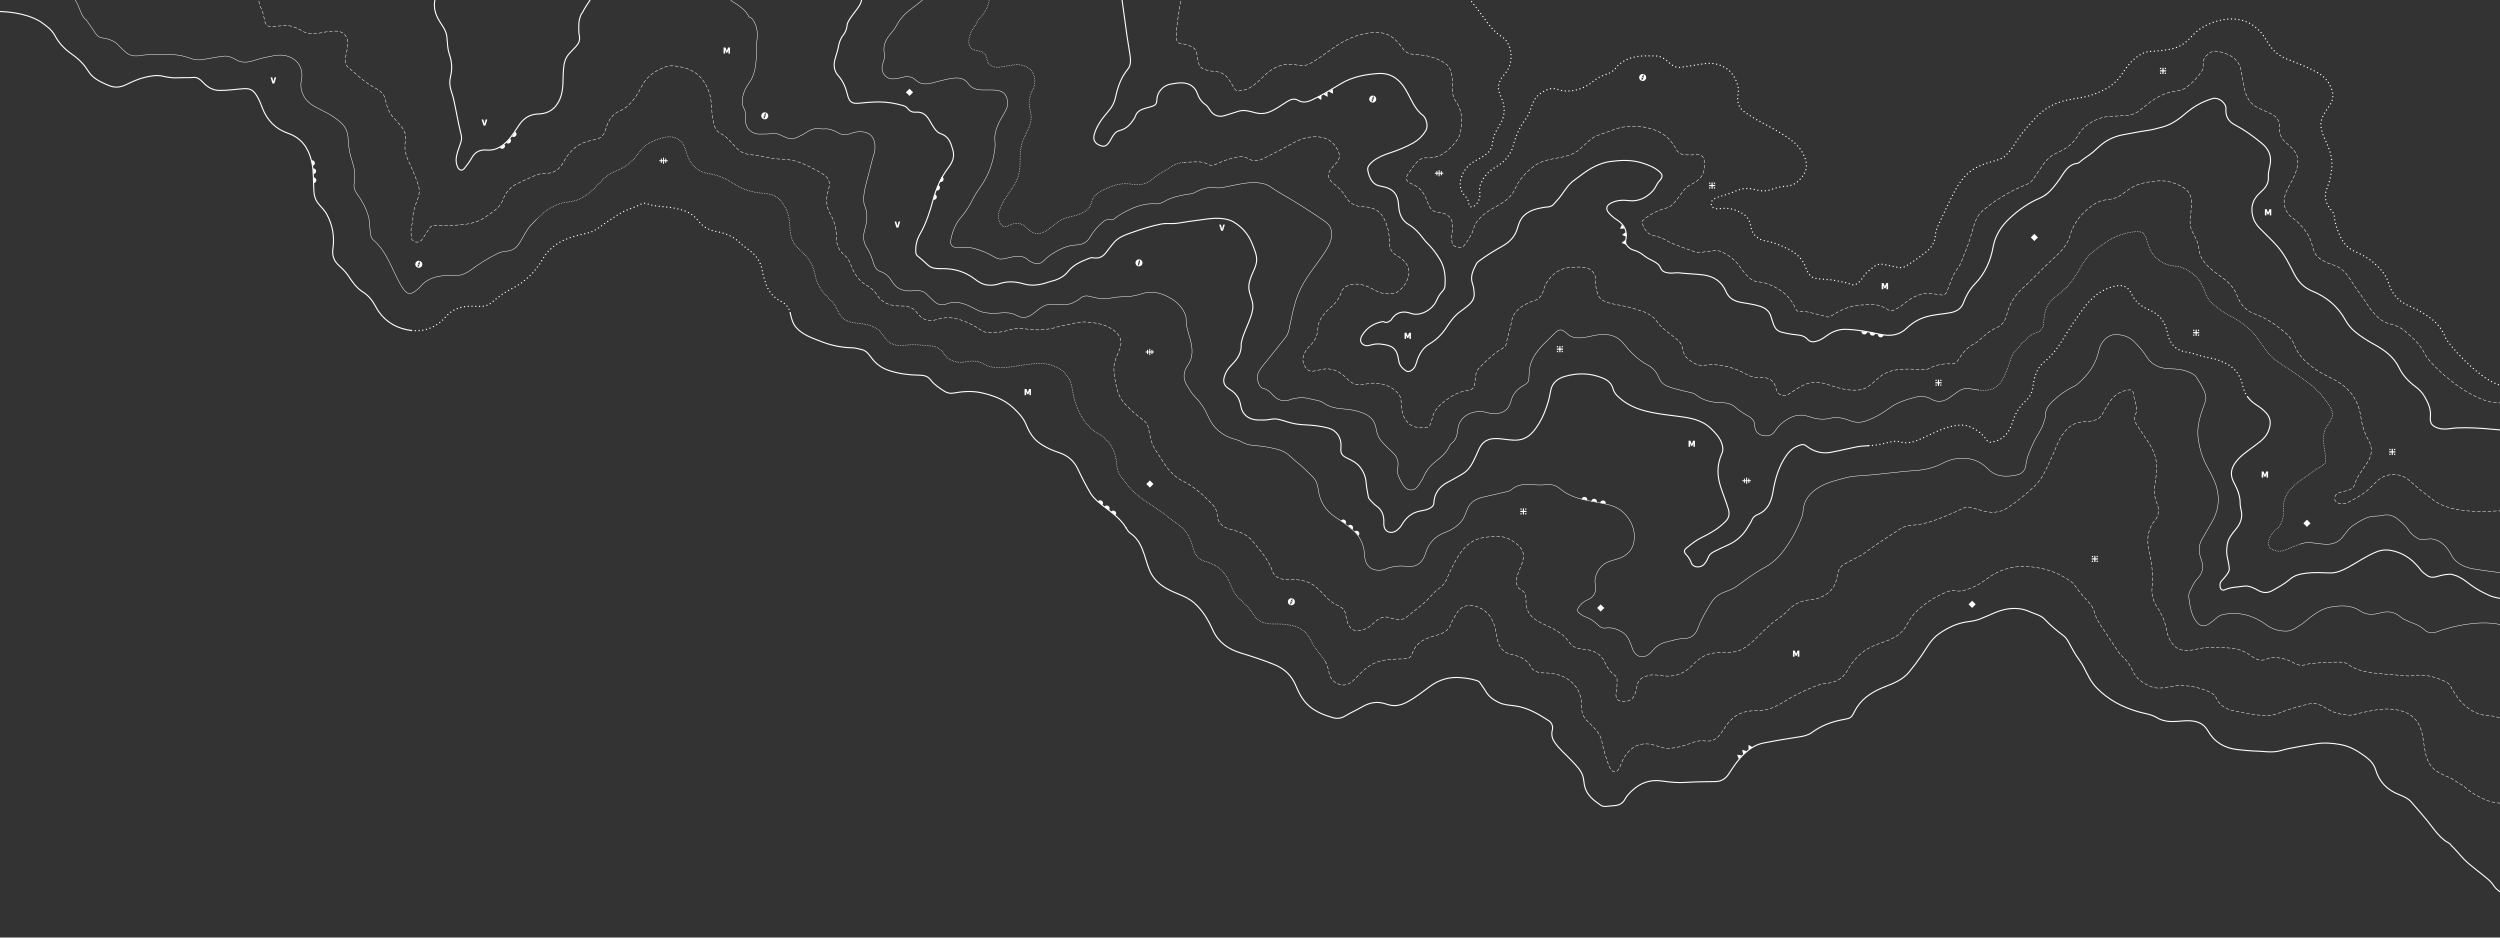 <?xml version="1.0" encoding="utf-8"?>
<!-- Generator: Adobe Illustrator 16.0.0, SVG Export Plug-In . SVG Version: 6.00 Build 0)  -->
<!DOCTYPE svg PUBLIC "-//W3C//DTD SVG 1.1//EN" "http://www.w3.org/Graphics/SVG/1.1/DTD/svg11.dtd">
<svg version="1.1" xmlns="http://www.w3.org/2000/svg" xmlns:xlink="http://www.w3.org/1999/xlink" x="0px" y="0px" width="4000px"
	 height="1500px" viewBox="0 0 4000 1500" enable-background="new 0 0 4000 1500" xml:space="preserve">
<rect x="0" y="0" width="4000" height="1500" fill="#333333" stroke="none"/>
<g id="Beschreibung_Karten">
</g>
<g id="Hintergrund-Farbflächen" display="none">
	<rect display="inline" fill="#FF554B" width="4000" height="1500"/>
</g>
<g id="Linientest">
</g>
<g id="Konturen_Striche">
	
		<path fill-rule="evenodd" clip-rule="evenodd" fill="none" stroke="#FFFFFF" stroke-width="0.75" stroke-linecap="round" stroke-linejoin="round" stroke-miterlimit="10" stroke-dasharray="5,3.5" d="
		M3999.169,1148.374c-5.121-1.123-9.337-2.775-14.792-3.074c-8.083-0.443-16.148-1.715-23.516-5.229
		c-10.143-4.837-18.324-11.473-25.658-19.973c-2.48-2.873-4.586-5.818-6.456-9.08c-1.124-1.961-5.097-7.427-5.873-9.449
		c-2.734-8.372-10.27-11.248-17.265-14.094c-9.624-3.914-19.71-6.838-30.203-7.148c-5.113-0.152-10.229-0.305-15.48,0.797
		c-5.074,1.063-10.633,0.031-15.959-0.352c-12.467-0.893-24.939-1.756-37.376-2.98c-17.81-1.756-35.423-4.193-50.498-15.296
		c-3.671-2.704-8.403-3.017-12.99-3.067c-13.681-0.149-27.341,0.346-40.927,1.894c-4.152,0.473-8.598,0.632-12.392,1.915
		c-7.477,2.532-14.121,0.852-20.171-2.74c-9.643-5.726-20.086-7.98-30.941-8.606c-3.7-0.212-7.778,0.81-11.211,2.334
		c-8.893,3.948-16.401,1.94-23.829-3.62c-9.147-6.849-19.226-11.74-30.803-13.146c-13.415-1.628-26.894-2.39-40.341-1.581
		c-8.161,0.49-16.248,2.484-24.326,4.031c-5.146,0.984-10.398,1.053-15.413,0.393c-11.147-1.47-17.316-9.263-22.06-18.785
		c-3.213-6.453-3.995-13.5-5.639-20.267c-2.517-10.364-6.842-19.737-12.743-28.376c-6.933-10.146-10.394-20.819-8.926-33.288
		c2.171-18.441-0.257-36.511-4.392-54.63c-3.231-14.158-4.278-28.747,2.537-42.746c1.438-2.954,3.233-5.914,5.135-8.031
		c8.251-9.186,8.476-19.887,4.187-29.703c-5.118-11.715-4.001-22.762-2.207-34.592c1.718-11.33,3.211-22.773,0.896-34.408
		c-2.39-12.004-8.039-22.213-14.909-32.045c-5.558-7.955-10.631-16.248-16.097-24.271c-3.488-5.12-3.926-10.59-1.639-15.996
		c2.107-4.98,2.407-9.91,1.002-14.857c-1.891-6.666-4.007-13.21-4.793-20.18c-0.524-4.64-4.678-4.631-8.176-4.115
		c-14.077,2.069-24.264,9.832-31.471,21.89c-3.137,5.25-6.533,10.242-9.189,15.886c-3.394,7.217-10.749,10.762-18.687,11.954
		c-7.078,1.062-14.464,0.774-21.296,2.625c-11.267,3.05-19.124,11.382-25.436,20.659c-7.114,10.455-10.256,22.984-15.84,34.182
		c-8.021,16.078-13.738,33.594-27.509,46.519c-13.605,12.771-27.86,24.638-43.437,34.855c-12.995,8.523-27.061,8.583-41.506,4.226
		c-5.694-1.718-11.463-3.191-17.199-4.768c-4.301-1.181-8.395-0.838-12.475,1.155c-15.464,7.554-31.303,14.319-47.505,20.046
		c-11.222,3.967-22.973,6.546-34.952,7.208c-6.75,0.373-12.815,2.337-18.385,6.009c-19.146,12.619-38.679,24.674-56.936,38.592
		c-5.504,4.197-11.913,6.709-17.937,9.838c-4.944,2.57-9.751,5.414-14.678,8.012c-7.677,4.046-9.93,12.135-11.071,19.532
		c-2.982,19.336-14.774,29.921-32.307,35.489c-4.946,1.57-10.287,1.385-15.434,2.268c-12.324,2.117-22.437,7.184-30.984,16.641
		c-8.118,8.98-19.173,14.753-28.276,22.739c-7.463,6.548-14.582,13.457-21.526,20.595c-8.66,8.902-18.264,16.917-30.141,21.458
		c-5.709,2.183-11.863,1.61-17.801,2.297c-7.464,0.86-14.984-0.186-22.562,1.124c-13.449,2.323-23.605,9.956-32.489,19.26
		c-12.675,13.274-27.56,18.928-45.813,17.259c-7.834-0.716-15.52-3.032-23.766-0.944c-12.344,3.125-17.36,6.981-19.18,17.353
		c-1.146,6.53-2.629,13.376-6.857,19.044c-4.618,6.19-20.377,7.657-24.787,1.653c-2.947-4.014-2.029-9.61-1.064-14.069
		c1.175-5.445,0.423-10.747,0.939-16.075c0.361-3.725-1.425-6.216-4.178-8.312c-6.758-5.147-11.669-11.385-15.033-19.492
		c-6.271-15.104-19.304-20.891-34.809-22.01c-8.95-0.647-17.359-3.163-22.409-10.794c-10.718-16.193-27.789-22.856-44.072-30.693
		c-16.637-8.008-25.783-17.455-25.359-38.039c0.142-6.892-1.438-12.309-7.851-15.391c-7.355-3.533-7.427-10.182-6.987-16.643
		c0.562-8.258,4.646-15.565,7.619-23.139c3.538-9.018,5.26-18.319-0.782-26.584c-5.03-6.881-12.313-11.822-20.047-15.457
		c-12.07-5.672-24.463-3.873-37.378-2.207c-27.993,3.61-40.233,23.742-51.521,45.456c-3.709,7.136-6.812,14.591-10.129,21.928
		c-2.455,5.433-5.978,10.375-10.805,13.464c-7.314,4.684-12.491,11.305-18.238,17.422c-10.365,11.033-22.924,19.412-34.49,28.987
		c-8.104,6.709-17.438,4.504-25.998,1.623c-8.791-2.957-15.845-1.07-22.614,4.356c-5.278,4.231-9.767,9.429-16.007,12.486
		c-18.405,9.018-28.304,1.613-32.037-15.455c-0.688-3.145-1.024-6.373-1.831-9.481c-1.61-6.207-6.725-9.503-11.902-11.705
		c-8.587-3.651-15.272-9.466-21.21-16.256c-3.531-4.036-7.575-7.466-11.366-11.188c-9.037-8.873-20.155-12.682-32.606-13.757
		c-8.699-0.751-17.557,0.899-26.109-1.7c-5.986-1.819-10.946-5.264-12.976-11.287c-6.433-19.085-19.648-33.524-31.982-48.734
		c-8.978-11.07-20.891-15.047-33.882-18.555c-9.021-2.434-18.274-5.949-21.674-16.857c-0.891-2.861-0.935-5.68-1.343-8.41
		c-0.968-6.499-3.934-11.496-8.467-16.025c-13.775-13.758-27.466-27.186-45.57-35.875c-15.577-7.479-26.31-20.982-35.258-35.818
		c-5.637-9.348-12.911-17.777-15.861-28.556c-1.872-6.842-3.517-13.778-4.707-20.767c-0.974-5.707-3.795-9.857-8.401-13.035
		c-10.684-7.373-20.034-16.279-29.045-25.539c-10.404-10.689-13.47-24.562-15.987-38.55c-0.948-5.275-1.44-10.656-1.795-16.012
		c-0.63-9.538,2.823-18.189,6.543-26.67c2.111-4.813,4.097-9.672,4.615-14.866c1.021-10.215-4.877-16.966-12.412-22.504
		c-12.498-9.188-27.138-11.282-42.093-12.568c-12.955-1.113-24.944,3.504-37.399,5.318c-7.718,1.125-14.69,4.617-22.504,5.65
		c-12.761,1.685-25.251,2.434-38.03-0.057c-9.09-1.771-18.201-0.993-27.321,2.033c-10.844,3.598-22.304,4.367-33.757,3.722
		c-6.515-0.367-11.411-4.489-16.58-7.746c-9.313-5.87-19.271-10.356-29.731-13.482c-11.127-3.325-22.996-3.147-33.668,0.262
		c-14.27,4.558-24.494,0.579-32.646-10.533c-6.428-8.762-14.617-10.912-25.023-10.843c-15.544,0.104-30.02-3.258-39.298-18.066
		c-3.704-5.911-8.958-10.865-15.285-14.326c-13.246-7.244-20.968-18.992-26.011-32.668c-2.275-6.168-5.093-11.852-10.222-15.932
		c-10.223-8.135-13.596-19.356-13.412-31.494c0.187-12.346-3.105-23.41-9.146-33.79c-7.068-12.146-7.868-25.205-3.851-37.925
		c5.16-16.342-0.318-22.158-10.991-28.451c-12.977-7.65-26.297-14.766-40.873-19.101c-9.303-2.768-18.914-2.946-28.481-3.556
		c-12.45-0.793-24.398-4.652-36.766-6.086c-3.741-0.434-7.553-0.613-11.344-1.358c-7.176-1.409-12.917-4.415-17.778-9.728
		c-5.002-5.469-10.29-10.674-15.379-16.063c-2.583-2.735-5.44-4.935-8.893-6.56c-11.568-5.441-12.536-16.328-14.441-27.213
		c-2.28-13.014-0.907-26.547-5.24-39.162c-7.132-20.764-20.331-35.469-42.639-40.369c-9.452-2.077-19.044-4.102-28.449-0.52
		c-16.196,6.168-29.502,15.576-37.617,31.857c-5.291,10.616-11.706,20.874-20.569,29.162c-3.879,3.625-8.228,6.838-13.081,8.811
		c-13.094,5.323-19.44,15.985-22.974,28.617c-2.469,8.824-6.516,15.168-16.122,17.266c-9.17,2.002-18.403,3.871-26.76,8.735
		c-11.915,6.937-19.598,17.513-26.009,29.172c-6.39,11.618-16.081,16.981-29.127,16.56c-7.479-0.241-14.233,2.785-20.652,5.623
		c-7.405,3.275-14.832,6.727-22.183,10.172c-11.511,5.395-19.177,13.777-23.487,25.215c-3.152,8.363-8.35,14.494-15.497,19.611
		c-8.2,5.873-15.989,12.246-25.553,15.981c-13.21,5.161-27.036,5.722-40.942,6.665c-9.361,0.635-18.599-0.463-27.9-0.279
		c-3.95,0.078-6.336,2.193-8.236,4.891c-3.787,5.378-7.264,10.981-10.723,16.58c-2.654,4.297-6.607,6.186-11.268,5.184
		c-3.956-0.852-7.094-3.697-7.072-8.164c0.034-6.729-1.307-13.68,1.233-20.125c1.565-3.972,1.311-8.046,1.447-11.922
		c0.373-10.596,4.526-20.046,8.076-29.6c3.736-10.062,1.872-19.256-1.943-28.532c-3.913-9.511-7.392-19.246-11.988-28.417
		c-5.614-11.201-8.364-22.905-6.18-35.032c2.101-11.664-3.135-19.634-10.295-27.337c-2.103-2.264-3.956-4.955-6.092-6.95
		c-9.618-8.979-13.325-20.435-16.003-32.766c-1.914-8.815-9.037-13.827-16.511-17.765c-16.364-8.627-29.424-21.469-43.224-33.351
		c-6.063-5.219-4.239-12.296-2.979-18.917c1.087-5.721,2.745-11.271,3.042-17.207c0.603-12.07-6.549-20.927-18.511-21.285
		c-8.808-0.264-17.464,1.372-26.124,3.079c-9.498,1.872-18.938,2.279-27.932-3.047c-5.373-3.183-11.201-5.978-17.188-7.651
		c-8.532-2.387-17.381-0.725-26.052,0.168c-13.377,1.379-16.056-0.478-18.397-14.581c-2.212-11.419-5.283-14.868-6.808-19.749
		c-2.454-7.854-2.107-14.73,0.269-22.564"/>
	
		<path fill-rule="evenodd" clip-rule="evenodd" fill="none" stroke="#FFFFFF" stroke-width="0.75" stroke-linecap="round" stroke-linejoin="round" stroke-miterlimit="10" stroke-dasharray="5,3.5" d="
		M2120.262,1058.04c3.086,5.848,5.06,12.179,6.394,19.145c1.721,8.989,8.628,15.842,17.562,18.175
		c7.802,2.038,15.378-0.774,21.298-6.832c4.299-4.401,8.627-8.779,13.057-13.048c6.772-6.525,14.104-12.095,23.09-15.53
		c14.249-5.448,29.14-5.308,43.942-5.73c8.364-0.239,11.42-1.266,14.15-9.043c4.088-11.651,12.14-19.188,23.253-23.63
		c5.969-2.385,12.195-4.154,18.373-5.977c9.542-2.812,16.764-7.828,20.319-17.772c1.884-5.261,5.533-9.866,8.122-14.902
		c9.07-17.65,26.999-16.58,40.898-8.767c15.429,8.672,20.686,23.592,23.342,40.204c2.857,17.86,7.226,29.394,26.531,33.404
		c12.501,2.599,23.574,8.331,29.682,20.616c1.633,3.284,4.881,4.281,7.714,5.951c5.056,2.979,10.597,2.097,16.032,2.385
		c11.678,0.618,23.368,2.912,33.062,9.12c15.038,9.632,23.739,23.759,23.338,42.461c-0.223,10.333,2.346,19.637,10.608,26.74
		c3.385,2.909,6.422,6.233,9.519,9.462c6.141,6.4,10.933,13.481,12.555,22.519c1.149,6.406,2.747,12.78,4.747,18.975
		c2.591,8.034,4.588,16.313,8.803,23.766c3.295,5.826,8.953,8.306,14.217-0.621c1.074-1.819,1.756-3.878,2.545-5.858
		c1.626-4.084,3.236-8.166,5.691-11.987c12.31-19.155,28.61-25.238,49.955-18.362c7.138,2.299,14.459,5.152,21.925,4.582
		c12.056-0.919,23.737-4.062,35.06-8.598c6.934-2.777,13.978-4.441,21.955-3.382c7.891,1.049,16.115-0.983,21.823-7.475
		c3.819-4.345,7.018-9.284,10.135-14.187c9.613-15.125,22.345-24.849,40.959-26.303c6.345-0.495,12.705-0.404,18.993-1.066
		c12.819-1.348,24.282-7.25,34.822-13.852c10.229-6.405,20.688-12.008,31.63-16.917c11.696-5.247,23.245-11.147,36.209-12.343
		c14.774-1.364,25.896-7.423,33.353-20.788c7.637-13.688,17.787-25.476,31.322-33.872c9.586-5.947,20.346-9.224,30.844-13.061
		c13.823-5.053,25.639-12.177,32.83-26.014c4.007-7.711,9.195-15.26,15.407-21.274c12.708-12.304,27.461-22.054,43.739-29.218
		c5.987-2.637,11.947-5.008,18.997-3.789c5.445,0.941,11.169,0.111,16.579-1.602c10.938-3.463,21.102-8.359,30.291-15.381
		c23.775-18.174,50.402-28.24,94.908-17.873c15.93,4.229,30.624,11.035,43.851,20.86c2.679,1.991,4.737,4.737,6.622,7.619
		c6.645,10.159,15.496,18.525,23.254,27.78c3.123,3.724,5.201,7.686,6.223,12.037c1.8,7.654,5.477,14.302,9.67,20.707
		c9.764,14.914,19.645,29.754,29.67,44.494c4.188,6.156,10.768,10.285,14.779,16.648c2.225,3.528,4.898,6.896,6.439,10.712
		c5.816,14.405,17.646,22.284,31.055,27.572c7.477,2.948,16.144,2.097,24.202,0.771c8.87-1.461,17.591-3.564,26.718-2.916
		c14.895,1.061,29.176,4.375,42.713,10.73c4.218,1.982,8.261,5.137,9.846,8.995c5.091,12.388,15.392,17.757,26.988,20.462
		c17.127,3.996,34.454,7.162,52.157,8.066c10.341,0.528,19.297-3.452,28.444-6.787c13.811-5.033,27.91-9.064,42.205-12.164
		c9.956-2.157,19.074,2.593,27.142,7.704c10.701,6.78,22.304,9.556,34.529,10.405c6.687,0.463,13.09-2,19.579-3.431
		c17.383-3.831,34.891-7.815,52.781-5.815c20.374,2.275,36.703,11.395,43.747,31.949c2.653,7.742,3.644,16.113,4.855,24.276
		c2.427,16.339,5.051,32.494,20.249,42.69c7.179,4.815,15.245,7.882,23.127,11.291c6.171,4.512,17.338,10.04,23.213,15.142
		c5.928,5.147,11.859,9.505,18.934,13.155c12.15,6.27,23.754,11.558,37.668,11.594"/>
	
		<path fill-rule="evenodd" clip-rule="evenodd" fill="none" stroke="#FFFFFF" stroke-width="0.75" stroke-linecap="round" stroke-linejoin="round" stroke-miterlimit="10" stroke-dasharray="5,3.5" d="
		M4002.836,644.375c-44.667,5-114.681-60.341-122.818-77.587c-7.454-15.799-19.674-26.297-32.049-36.991
		c-7.261-6.272-16.406-9.795-25.935-12.128c-11.015-2.699-18.401-10.52-25.654-18.791c-7.76-8.851-13.005-19.331-20.103-28.546
		c-6.884-8.938-12.598-18.636-18.939-27.921c-6.319-9.252-14.662-15.823-25.51-18.981c-7.934-2.31-15.341-6.084-21.789-10.901
		c-6.462-4.828-8.78-13.102-10.648-20.6c-3.738-15.01-12.536-26.436-23.363-36.703c-2.951-2.796-6.205-5.299-9.479-7.723
		c-10.022-7.424-14.908-22.324-10.161-36.248c3.727-10.934,10.632-20.211,14.97-30.801c4.009-9.784,6.95-19.579,4.141-30.285
		c-1.468-5.598-4.82-9.836-8.932-13.638c-2.57-2.375-5.003-4.923-7.738-7.087c-8.479-6.704-12.423-15.445-11.804-26.137
		c0.689-11.923-6.04-18.434-16.072-22.506c-6.087-2.471-11.933-5.389-17.853-8.202c-14.04-6.673-19.711-18.644-22.457-32.78
		c-1.686-8.682-3.313-17.379-4.738-26.107c-2.939-18.004-15.743-25.819-31.498-30.158c-9.445-2.603-14.903-3.014-22.57,4.154
		c-10.871,8.039-4.234,18.473-8.215,24.848c-6.738,10.795-15.34,19.741-25.525,27.304c-4.652,3.454-10.156,5.066-15.477,5.7
		c-18.062,2.15-33.2,10.074-46.867,21.533c-3.24,2.717-6.925,4.926-10.023,7.782c-7.266,6.694-15.866,9.635-25.557,10.054
		c-7.319,0.317-14.631,0.927-21.953,1.14c-14.969,0.435-27.982,5.854-39.78,14.825c-5.394,4.103-9.875,8.701-13.117,14.821
		c-7.751,14.629-21.085,23.097-35.566,29.577c-11.813,5.287-18.893,14.72-25.486,25.033c-3.75,5.867-7.936,11.453-11.811,17.242
		c-3.183,4.756-7.963,6.884-13.035,8.974c-7.849,3.232-15.721,6.569-23.122,10.69c-15.323,8.531-30.092,17.893-43.479,29.436
		c-7.266,6.264-11.344,13.943-14.108,22.683c-4.265,13.478-7.339,27.327-13.025,40.359c-2.628,6.021-4.948,12.188-7.124,18.388
		c-2.645,7.535-8.396,13.152-11.973,20.123c-4.322,8.42-6.985,17.466-10.576,26.155c-3.104,7.512-5.462,8.45-13.109,7.236
		c-9.787-1.554-19.688-3.956-29.645-0.725l-1.188,0.593c-11.033,2.896-19.854,9.67-28.405,16.701
		c-4.228,3.477-8.954,5.842-13.753,8.148c-2.659,1.277-5.183,1.699-8.368-0.376c-10.35-6.742-21.59-10.284-34.335-8.605
		c-7.28,0.959-14.596,0.399-22.005,2.231c-9.722,2.404-18.638,6.214-27.161,11.076c-4.605,2.627-8.509,6.342-14.288,6.631
		c-8.859-3.089-21.684-5.762-30.85-7.973c-3.977-0.961-7.95-0.641-11.873-0.436c-4.541,0.239-6.629-1.369-8.458-5.681
		c-8.479-19.991-24.588-31.573-44.333-38.974c-5.029-1.885-10.294-2.875-15.462-3.295c-5.55-0.449-9.675-2.807-13.627-6.148
		c-6.414-5.422-11.101-12.317-15.99-19.008c-7.319-10.02-16.766-17.186-27.869-22.617c-8.519-4.166-14.365-0.959-23.128-1.114
		c-3.943-0.07-10,3.667-19.333,1.334c-11.555-4.452-36.699-12.554-47.27-18.954c-5.883-3.562-12.508-5.975-19.467-7.362
		c-10.887-2.171-15.248-11.008-18.916-20.122c-0.92-2.281,0.886-3.762,2.791-5.406c10.793-9.314,23.225-15.322,36.894-18.799
		c4.893-1.244,8.069-4.162,11.347-7.711c5.494-5.947,9.76-12.771,14.677-19.12c3.757-4.851,8.273-8.611,13.733-11.168
		c3.703-1.733,6.913-3.978,10.127-6.499c10.833-8.496,10.758-20.245,9.916-32.115c-0.402-5.674-6.594-9.738-12.939-8.836
		c-5.75,0.818-11.48,0.58-17.215,0.477c-7.136-0.129-12.191-3.871-15.407-10.051c-11.277-21.668-30.62-31.529-53.452-34.749
		c-16.605-2.343-33.471-0.726-49.138,5.856c-10.062,4.229-21.028,5.934-30.431,12.137c-7.766,5.123-13.666,12.107-20.605,18.021
		c-10.695,9.111-23.769,11.764-36.865,14.051c-13.649,2.385-26.773,5.113-38.059,14.225c-11.582,9.35-21.689,19.723-27.685,33.399
		c-5.946,13.562-16.398,21.781-29.062,28.628c-12.801,6.92-25.281,14.708-33.954,27.08c-3.426,4.887-3.979,10.827-6.448,16.062
		c-3.523,7.47-7.733,14.447-13.075,20.765c-2.86,3.383-6.09,3.398-10.139,2.481c-4.64-1.051-7.985-2.706-8.909-7.834
		c-1.299-7.194,0.014-14.268,0.664-21.363c0.917-9.994-0.833-18.598-10.688-23.779c-3.969-2.088-8.255-2.424-12.489-2.859
		c-9.873-1.02-13.698-8.12-16.565-16.097c-3.493-9.721-7.87-18.765-16.655-24.901c-2.928-2.045-6.086-3.521-9.435-4.885
		c-8.414-3.427-10.097-8.894-4.687-16.393c4.85-6.721,9.184-13.891,15.279-19.696c3.893-3.706,8.355-5.663,13.675-5.282
		c18.276,1.309,31.392-7.822,42.742-20.771c5.385-6.145,10.588-12.371,11.818-20.788c2.416-16.515,3.646-32.66-6.89-47.604
		c-4.322-6.131-6.624-13.348-5.932-21.84c0.697-8.551-0.593-17.465-2.519-26.088c-1.545-6.909-5.307-11.85-11.314-15.443
		c-11.194-6.695-23.214-10.551-36.194-11.979c-4.361-0.48-8.701-0.779-13.062-1.113c-6.58-0.503-12.012-3.133-16.126-8.755
		c-3.377-4.615-7.124-8.992-11.081-13.213c-10.489-11.188-23.78-14-38.054-12.849c-24.753,1.996-46.157,12.508-65.927,27.093
		c-10.539,7.775-21.433,15.154-32.678,21.855c-5.896,3.513-12.461,5.137-20.116,3.368c-21.561-4.981-39.84,1.984-55.134,17.569
		c-6.52,6.644-13.368,12.885-21.326,17.848c-4.065,2.535-8.406,4.006-13.487,4.879c-1.961-1.867-5.769,4.631-11.769-2.369
		c-8.015-13.563-12.916-25.597-28.731-27.687c-4.727-0.624-9.551-0.851-14.308-1.995c-9.606-2.313-13.604-5.654-15.373-14.998
		c-0.744-3.93-1.451-7.863-2.023-11.83c-1.146-7.95-7.393-11.618-14.607-13.663c-3.696-1.048-7.344-2.213-11.264-2.462
		c-3.793-0.242-5.917-2.961-6.479-6.462c-1.979-12.357,4.602-53.274,7.785-65.403"/>
	
		<path fill-rule="evenodd" clip-rule="evenodd" fill="none" stroke="#FFFFFF" stroke-width="0.75" stroke-linecap="round" stroke-linejoin="round" stroke-miterlimit="10" stroke-dasharray="5,3.5" d="
		M4002.669,817.374c-9.743-0.794-73,8-107.659-16.045c-13.103-10.172-26.432-20.048-38.643-31.355
		c-11.173-10.345-24.554-13.123-39.065-8.84c-5.649,1.666-10.481,5.382-14.843,9.398c-5.247,4.831-9.994,10.253-15.522,14.719
		c-9.57,7.731-20.221,13.83-31.354,19.117c-7.196,3.416-15.593,2.061-19.601-3.604c-2.83-13.591,11.462-13.326,20.727-16.149
		c4.494-1.37,9.25-4.323,10.512-8.828c3.95-14.099,13.676-24.71,21.126-36.632c7.522-12.039,7.686-23.876,0.903-35.618
		c-6.771-11.721-10.14-23.981-12.064-37.405c-3.521-24.55-16.553-43.66-38.233-56.416c-9.923-5.837-20.688-9.9-30.433-16.35
		c-16.362-10.83-30.612-22.953-37.795-41.792c-4.649-12.192-14.592-19.61-24.305-27.321c-11.894-9.442-24.792-16.884-39.152-22.008
		c-13.941-4.973-22.798-15.585-27.781-29.035c-5.344-14.421-15.961-23.521-27.908-32.146c-10.551-7.618-21.353-15.132-28.228-27.003
		c-2.603-4.492-4.406-9.236-4.817-13.805c-0.885-9.826-4.528-18.509-9.353-26.576c-6.311-10.557-5.511-21.605-3.903-32.715
		c4.021-27.811-0.354-38.825-28.605-48.557c-15.479-5.333-31.158-2.787-46.864,0.334c-13.097,2.603-23.607,9.697-33.68,17.498
		c-7.386,5.723-15.597,8.422-24.446,9.222c-9.359,0.845-17.643,4.327-24.803,9.761c-11.864,9.004-22.457,19.451-29.12,33.115
		c-2.327,4.773-4.601,9.717-5.853,14.839c-1.893,7.756-5.875,14.048-10.736,20.202c-9.626,12.186-22.213,21.3-32.782,32.502
		c-8.15,8.64-17.046,16.572-25.403,25.023c-5.508,5.57-11.857,10.267-16.676,16.555c-6.984,9.115-12.11,18.976-14.958,30.24
		c-2.361,9.35-5.901,17.678-16.317,22.316c-11.188,4.984-20.64,13.354-29.774,21.664c-3.042,2.77-6.708,4.403-10.137,6.464
		c-9.478,5.693-16.229,14.224-21.629,23.347c-3.361,5.682-7.944,7.018-12.753,6.715c-13.261-0.835-25.248,2.48-36.852,8.428
		c-1.996,1.023-4.494,1.027-7.078,0.877c-14.227-0.833-28.451-1.881-42.724,0.308c-11.943,1.831-22.138,6.668-30.845,14.925
		c-4.807,4.559-9.875,8.814-15.42,12.465c-8.593,5.656-18.211,5.428-27.882,4.743c-13.581-0.962-26.342-5.731-39.062-9.786
		c-16.836-5.367-31.204-1.556-45.184,7.426c-4.569,2.936-9.171,5.826-13.634,8.918c-7.568,5.24-17.906,2.314-20.247-8.316
		c-1.425-6.469-4.314-12.135-10.603-15.472c-4.89-2.593-10.146-3.396-15.434-2.838c-8.268,0.874-15.558-1.544-22.549-5.449
		c-8.658-4.837-17.699-8.751-27.305-11.237c-12.465-3.226-25.193-4.925-37.942-2.848c-11.382,1.854-19.286-3.697-27.382-10.144
		c-5.537-4.41-7.471-10.77-8.512-16.753c-1.362-7.825-6.139-12.254-11.626-16.516c-8.55-6.64-17.289-13.014-24.928-20.766
		c-3.864-3.922-5.931-9.169-10.551-12.617c-5.37-4.006-10.745-7.584-17.278-9.432c-6.796-1.922-13.368-4.681-20.211-6.373
		c-8.803-2.177-17.789-3.596-26.674-5.449c-22.494-4.691-25.026-11.848-27.881-30.84c-0.414-2.762-0.628-5.414-0.162-8.33
		c1.085-6.781-5.484-15.615-12.297-17.797c-8.816-2.825-17.619-2.094-26.727-1.482c-9.4,0.632-17.576,3.134-24.863,8.67
		c-9.05,6.877-15.922,15.529-18.967,26.668c-2.332,8.527-5.992,15.352-15.442,17.922c-5.154,1.402-10.104,3.885-14.828,6.465
		c-7.278,3.977-13.586,9.284-17.785,16.568c-3.025,5.25-3.411,11.404-4.72,17.192c-2.147,9.501-5.553,18.62-7.024,28.397
		c-0.948,6.3-8.742,8.789-13.854,12.479c-10.973,7.921-20.746,17.246-30.015,26.946c-4.526,4.738-5.567,12.104-5.998,18.791
		c-0.221,3.428-0.805,6.937-1.635,9.995c-1.39,5.116-7.108,6.357-11.591,7.029c-13.494,2.021-24.483,8.369-35.162,16.548
		c-6.965,5.335-12.971,10.843-17.101,18.589c-2.521,4.731-3.268,9.877-4.639,14.882c-1.569,5.729-4.532,9.088-10.122,9.404
		c-16.223,0.917-26.631-2.837-33.566-17.245c-3.246-6.743-4.188-14.666-4.47-22.424c-0.182-5.002-0.876-10.139-4.128-14.207
		c-7.451-9.324-17.757-14.207-29.062-16.479c-8.388-1.684-16.985-1.189-25.501,0.926c-10.523,2.613-19.638-0.445-27.305-8.179
		c-3.455-3.483-6.869-6.917-11.139-9.682c-9.68-6.269-19.759-8.489-30.953-5.79c-2.752,0.663-5.541,1.17-8.303,1.795
		c-6.6,1.496-12.335,1.604-16.772-5.242c-3.616-5.577-4.966-10.885-3.472-17.324c1.736-7.486,6.295-13.234,11.456-18.262
		c7.688-7.491,11.451-16.25,11.78-26.812c0.348-11.141,6.674-19.416,13.655-27.262c1.943-2.184,4.268-4.041,6.499-5.955
		c7.932-6.8,14.324-14.464,17.35-24.885c2.188-7.542,11.152-11.794,20.005-12.658c13.742-1.344,24.913,4.789,36.183,10.881
		c9.507,5.139,19.395,5.365,29.71,3.639c1.995-0.334,2.805-1.587,4.147-2.477c8.127-5.379,13.381-12.91,16.591-21.977
		c4.687-13.231-1.428-23.613-9.521-30.213c-2.75-2.244-5.799-4.171-8.884-5.942c-8.323-4.778-11.371-12.124-11.301-21.394
		c0.101-13.332-2.646-26.109-8.888-37.953c-6.745-12.799-18.187-18.09-32.005-18.307c-13.133-0.208-23.262-5.278-29.577-16.764
		c-4.708-8.562-11.656-14.846-19.111-20.669c-9.238-7.216-10.432-15.801-2.924-24.37c1.753-2.002,3.476-4.039,5.35-5.924
		c9.729-9.795,8.645-16.754,2.179-27.193c-8.977-14.494-22.931-18.401-39.591-16.955c-13.824,1.199-25.196,7.215-36.834,13.754
		c-13.946,7.838-28.315,14.949-42.691,21.988c-6.474,3.17-14.163,3.396-19.97-0.173c-11.613-7.14-22.277-2.809-33.396,0.218
		c-7.699,2.096-14.731,5.695-22.006,8.789c-3.005,1.277-6.603,1.685-10.062-0.373c-6.35-3.775-13.368-4.799-20.729-4.271
		c-6.114,0.438-12.28,0.192-18.384,0.706"/>
</g>
<g id="Konturen_Punkte_klein">
	
		<path fill-rule="evenodd" clip-rule="evenodd" fill="none" stroke="#FFFFFF" stroke-width="1.2" stroke-linecap="round" stroke-miterlimit="10" stroke-dasharray="0,2.7" d="
		M857.961,351.499c14.053-14.086,29.486-26.299,50.934-28.247c19.898-1.808,34.119-12.858,46.854-26.804
		c8.705-9.533,17.907-18.558,30.294-23.055c16.338-5.93,28.06-17.382,37.843-31.002c6.735-9.377,15.969-14.834,26.252-18.791
		c5.282-2.033,10.834-3.479,16.55-4.381c13.131-2.074,24.835,4.65,29.091,17.311c2.578,7.668,4.649,15.583,8.943,22.518
		c6.804,10.984,17.337,17.062,29.648,18.81c15.7,2.227,29.119,9.223,42.047,17.487c13.123,8.391,27.401,12.389,42.761,13.639
		c11.605,0.945,22.993,2.822,30.874,12.971c7.364,9.48,11.875,20.072,13.036,32.051c1.028,10.609,0.773,21.406,5.272,31.476
		c1.389,3.106,2.972,5.913,5.396,8.286c3.798,3.719,7.315,7.749,11.324,11.217c10.614,9.178,16.331,21.023,18.883,34.47
		c2.907,15.312,11.083,27.507,22.107,37.861c6.092,5.722,11.094,11.707,14.3,19.615c4.823,11.9,14.334,18.173,27.133,19.69
		c7.744,0.919,15.635,1.602,23.092,3.697c8.847,2.488,16.403,7.653,22.008,15.238c1.764,2.385,3.615,4.707,5.326,7.129
		c5.96,8.434,18.446,11.741,29.078,10.053c14.485-2.676,28.928-0.247,43.296,0.871c7.312,0.57,13.977,3.471,18.635,10.881
		c8.598,13.679,22.233,16.938,36.567,14.408c9.812-1.732,19.51-2.131,28.485,3.512c8.351,5.25,17.848,5.86,27.28,5.868
		c12.814,0.011,25.347-2.771,37.987-4.56c16.528-2.338,33.248-4.435,49.209,2.906c12.731,5.854,21.935,14.701,25.743,28.973
		c2.155,8.081,2.61,16.406,5.066,24.4c6.776,22.054,16.472,41.367,37.869,53.665c17.776,10.217,27.936,26.521,29.383,47.761
		c0.561,8.246,2.69,16.422,8.175,23.137c2.482,3.039,5.397,5.755,7.65,8.946c9.028,12.788,21.025,22.258,33.871,30.81
		c8.675,5.777,17.534,11.285,26.054,17.28c5.977,4.206,11.102,9.728,17.334,13.444c16.027,9.561,24.817,24.33,29.286,41.448
		c2.999,11.489,8.807,18.755,19.882,22.157c0.361,0.111,0.812-0.076,1.178,0.026c19.421,5.474,32.067,18.559,38.929,36.859
		c3.548,9.464,8.608,17.478,15.744,24.147c8.04,7.518,15.925,15.275,21.688,24.527c8.188,13.146,21.492,14.441,33.986,14.166
		c10.058-0.222,19.609,0.517,29.054,3.043c12.123,3.243,21.692,9.851,27.489,21.758c3.866,7.943,8.273,16.129,14.321,22.385
		c3.799,3.93,6.762,8.068,9.092,12.482"/>
	
		<path fill-rule="evenodd" clip-rule="evenodd" fill="none" stroke="#FFFFFF" stroke-width="1.2" stroke-linecap="round" stroke-miterlimit="10" stroke-dasharray="0,2.7" d="
		M1894.37,259.733c-7.74,0.651-14.784,3.074-21.462,7.504c-9.509,6.307-19.751,11.499-28.389,19.123
		c-11.155,9.845-24.227,10.455-37.968,7.74c-0.761-0.15-1.578-0.02-2.37-0.02c-14.861-1.57-33.03,6.147-45.704,13.613
		c-6.541,3.853-10.515,9.696-12.305,16.68c-2.215,8.633-7.766,13.199-15.49,16.732c-7.311,3.344-14.933,5.158-22.623,6.938
		c-12.01,2.777-20.454,10.941-29.846,18.177c-13.075,10.071-23.591,10.796-34.798-0.961c-8.465-8.88-17.04-10.534-29.182-4.312
		c-6.345,3.25-11.841,2.106-14.803-5.139c-2.877-7.035-2.409-14.102,0.19-20.738c4.72-12.05,11.612-22.98,19.458-33.27
		c10.186-13.359,13.6-28.619,13.083-45.1c-0.25-7.985,0.603-15.845,2.15-23.768c1.989-10.166,7.492-18.646,11.536-27.813
		c3.582-8.12,5.082-16.048,3.147-25.011c-1.067-4.94-2.178-10.045-2.276-15.365c-0.153-8.326,2.772-15.536,6.288-22.489
		c5.813-11.497,2.669-29.214-10.855-35.538c-6.413-2.999-13.5-4.01-20.712-2.806c-7.504,1.254-15.011,2.511-22.549,3.532
		c-5.016,0.68-9.91-0.195-14.205-2.966c-3.656-2.358-4.766-5.972-5.574-10.302c-1.365-7.298-5.293-11.77-13.996-12.811
		c-12.742-1.527-17.606-9.258-13.742-23.436c1.876-6.879,5.568-12.758,9.688-18.275c2.749-3.682,3.434-8.693,7.578-11.375
		c7.982-7.354,23.367-35.5,7.195-42.906"/>
	
		<path fill-rule="evenodd" clip-rule="evenodd" fill="none" stroke="#FFFFFF" stroke-width="1.2" stroke-linecap="round" stroke-miterlimit="10" stroke-dasharray="0,2.7" d="
		M3165.673,624.034c2.99,0.35,5.998,0.576,9.044,0.561c12.904-0.068,22.711-5.523,29.01-16.689
		c5.163-9.151,8.63-19.065,12.001-29.012c1.899-5.606,3.436-11.466,7.624-16.06c4.813-5.278,9.11-11.102,14.359-15.89
		c6.067-5.534,11.488-11.946,20.021-14.512c7.101-2.133,11.899-6.915,12.009-15.268c0.061-4.556,1.033-9.106,1.696-13.645
		c1.832-12.539,7.99-22.258,18.324-29.746c11.678-8.461,22.265-17.99,29.884-30.678c4.885-8.135,9.726-16.319,14.757-24.367
		c7.481-11.97,18.931-19.893,30.167-27.947c14.296-10.248,29.894-17.281,47.469-19.579c15.366-2.009,19.719,0.73,23.166,14.241
		c4.981,19.533,16.143,33.594,36.196,39.056c5.539,1.509,11.715,0.856,17.126,2.634c18.202,5.983,31.141,18.037,37.943,36.068
		c3.341,8.854,6.785,17.561,14.356,23.654c8.427,6.78,16.99,13.631,26.726,18.303c20.438,9.807,36.933,23.736,49.236,42.82
		c6.723,10.43,14.056,20.375,24.225,27.979c16.271,12.167,33.833,22.421,50.015,34.771c14.793,11.29,27.651,24.104,37.062,40.034
		c3.488,5.904,6.136,12.945,1.944,20.055c-1.671,2.834-3.39,5.662-5.351,8.296c-5.812,7.802-7.32,16.776-7.038,26.126
		c0.325,10.756,3.579,21.22,3.513,32.039c-0.013,2.145-0.314,3.688-2.224,5.504c-3.583,3.404-8.265,4.607-12.083,7.467
		c-10.103,7.561-20.66,14.512-30.754,22.083c-14.346,10.765-23.925,24.279-22.546,43.261c1.027,14.137-3.411,25.635-14.798,34.504
		c-4.282,3.335-6.633,8.413-8.34,13.568c-1.158,3.495-1.74,7.547,0.108,10.578c4.106,6.727,14.874,9.106,23.037,6.767
		c4.794-1.374,8.976-3.901,13.598-5.504c4.474-1.55,8.854-3.466,13.329-4.976"/>
</g>
<g id="Konturen_Punkte_groß">
	<g>
		<g>
			
				<path fill="none" stroke="#FFFFFF" stroke-width="2.1" stroke-linecap="round" stroke-linejoin="round" stroke-dasharray="0,5.995" d="
				M2354.573,2.558c5.033,6.426,13.808,17.877,20.822,27.562c7.573,10.456,14.237,19.711,24.505,26.578
				c3.203,2.143,6.381,3.973,8.949,7.108c12.504,15.272,11.771,41.024-1.865,55.254c-3.905,4.073-6.602,8.725-8.446,14.189
				c-2.963,8.78,0.642,16.367,3.853,23.709c6.885,15.744,5.511,30.392-3.727,44.561c-5.566,8.54-9.678,17.479-10.845,27.872
				c-0.767,6.818-4.056,12.77-9.836,17.322c-5.739,4.52-12.215,7.634-18.491,11.136c-11.055,6.17-18.234,15.517-21.805,27.37
				c-2.829,9.389-1.688,19.035,4.854,26.457c3.918,4.445,7.154,8.24,7.639,14.432c0.424,5.417,4.946,6.503,9.359,3.008
				c7.207-5.713,8.937-13.469,8.169-21.972c-0.273-3.03-0.769-5.913,0.097-8.915c4.119-14.307,13.646-24.133,26.135-31.418
				c13.426-7.832,23.183-18.617,27.237-33.852c4.243-15.941,10.649-30.799,20.824-43.881c3.463-4.451,5.335-9.67,7.021-14.872
				c2.938-9.078,6.355-17.761,14.334-23.688c9.03-6.711,18.607-11.59,30.233-7.102c5.791,2.238,11.933,2.588,17.799,2.153
				c13.961-1.032,26.505-6.205,37.423-15.205c5.305-4.375,11.078-8.101,17.77-10.119c8.143-2.458,15.432-6.086,20.244-13.603
				c1.088-1.699,3.062-2.849,4.678-4.194c17.147-14.282,37.793-13.354,58.137-12.908c8.551,0.187,15.197,5.603,21.344,11.144
				c5.095,4.595,10.672,8.053,17.811,7.051c12.879-1.807,25.725-3.852,38.569-5.904c9.004-1.438,17.767-0.219,26.075,3.07
				c15.311,6.059,23.503,18.15,27.392,33.718c0.967,3.87,0.919,7.312,0.153,11.331c-2.143,11.261-0.061,21.646,9.886,29.004
				c2.64,1.953,5.563,3.52,8.278,5.377c15.108,10.343,31.98,17.58,47.554,27.149c14.637,8.995,29.45,17.851,37.681,33.468
				c6.059,11.5,9.501,23.701,0.354,36.186c-6.752,9.213-14.086,15.835-26.232,16.738c-7.994,0.594-16.103,2.08-23.761,5.081
				c-8.386,3.287-16.785,3.105-25.535,0.753c-10.495-2.822-21.113-3.207-31.432,1.604c-7.786,3.629-15.919,6.291-24.251,8.549
				c-4.308,1.168-8.81,2.631-12.581,5.649c-2.962,2.369-2.898,5.278-2.893,8.392c0.006,3.531,2.986,4.275,5.36,5.276
				c3.003,1.268,6.348,1.007,9.457,0.587c12.983-1.755,24.545,1.377,35.713,8.204c7.356,4.496,10.598,10.728,12.431,18.547
				c0.993,4.241,1.197,8.659,3.981,12.546c4.689,6.547,11.138,10.959,18.529,12.129c13.414,2.122,25.41,7.253,37.396,13.195
				c12.978,6.435,22.783,15.146,28.001,29.127c3.244,8.699,7.494,17.662,18.817,18.355c4.381,0.27,8.722,1.012,13.052,1.16
				c11.537,0.396,22.647,3.117,33.794,5.558c8.058,1.765,10.785,7.472,21.209-2.275c4.629-5.832,8.322-12.654,14.376-17.038
				c8.794-6.368,11.923-12.482,23.83-10.188c7.489,1.442,14.966,3.193,22.432,4.731c6.041,1.245,10.915-0.272,15.414-3.294
				c9.884-6.637,19.753-13.367,29.04-20.794c8.23-6.583,14.881-14.54,15.588-25.985c0.342-5.529,1.582-10.934,4.054-16.038
				c9.173-18.948,17.59-38.299,27.567-56.81c5.705-10.584,12.658-20.606,22.168-28.764c12.042-10.328,26.403-14.702,41.069-18.838
				c6.381-1.799,13.094-3.401,17.687-8.405c4.741-5.165,9.757-10.185,13.235-16.471c2.41-4.353,5.438-8.365,8.243-12.493
				c6.978-10.269,15.501-19.237,23.652-28.549c14.408-16.459,32.287-26.754,53.485-31.314c12.812-2.758,26.069-3.682,38.512-7.893
				c18.909-6.4,36.43-14.962,48.242-32.419c5.807-8.581,11.434-17.487,19.422-24.438c8.23-7.16,16.833-12.937,28.487-13.196
				c9.312-0.208,18.655-1.436,27.874-2.9c13.318-2.116,24.674-8.074,33.915-18.226c5.841-6.417,12.038-12.856,19.585-17.124
				c12.618-7.134,26.109-12.01,40.842-13.305c20.543-1.807,37.646,4.945,51.522,19.771c4.419,4.721,8.034,10.342,11.292,15.972
				c7.343,12.689,17.148,22.367,30.926,27.861c14.159,5.646,28.508,10.918,42.088,17.865c9.883,5.055,19.615,10.737,25.502,20.708
				c6.037,10.225,9.889,20.986,3.556,32.564c-2.388,4.362-5.562,8.286-8.227,12.505c-4.796,7.596-8.948,15.61-7.601,24.888
				c1.014,6.982,3.299,13.741,6.363,20.206c6.405,13.519,11.886,27.52,11.102,42.693c-0.607,11.734-2.983,23.369-7.481,34.434
				c-5.289,13.007-3.466,24.964,5.915,35.578c2.472,2.797,4.884,5.976,5.179,9.514c0.947,11.319,4.539,21.833,9.139,31.986
				c4.95,10.931,12.021,19.942,23.589,25.082c10.801,4.8,21.308,10.09,30.454,18.108c10.727,9.403,20.056,19.417,24.174,33.39
				c4.646,15.758,14.647,27.254,29.181,34.205c8.146,3.897,16.465,7.521,24.168,12.169c16.238,9.802,30.947,21.394,37.327,40.282
				c2.304,6.819,49.254,63.782,87.286,76.18"/>
		</g>
	</g>
	<g>
		<g>
			
				<line fill="none" stroke="#FFFFFF" stroke-width="2.1" stroke-linecap="round" stroke-linejoin="round" x1="3595.964" y1="634.716" x2="3595.964" y2="634.716"/>
			
				<path fill="none" stroke="#FFFFFF" stroke-width="2.1" stroke-linecap="round" stroke-linejoin="round" stroke-dasharray="0,6.008" d="
				M3592.815,629.604c-2.115-4.015-3.681-8.441-4.715-13.325c-2.347-11.08-7.554-21.294-16.605-28.328
				c-6.938-5.391-15.036-9.216-23.532-12.215c-7.409-2.615-15.112-3.305-22.589-5.225c-8.364-2.148-16.504-5.49-24.976-6.793
				c-5.753-0.884-11.088-2.307-15.928-5.105c-10.812-6.252-14.85-17.044-17.166-28.413c-3.521-17.283-14.134-28.284-29.777-34.934
				c-12.297-5.227-21.716-13.085-27.354-25.526c-5.564-12.279-14.482-15.242-29.538-11.159
				c-20.601,5.587-35.807,19.277-47.977,36.128c-10.941,15.152-21.474,30.631-31.03,46.748
				c-8.314,14.023-17.979,26.963-30.737,37.484c-12.149,10.02-16.43,24.482-18.08,39.127c-1.113,9.875-5.139,17.566-11.812,23.501
				c-10.733,9.545-17.051,21.235-21.229,34.589c-4.642,14.825-12.966,26.32-29.034,30.266c-7.521,1.846-8.941,2.439-13.018-3.577
				c-6.135-9.052-14.699-15.069-24.396-19.478c-8.534-3.88-17.279-3.793-26.711-2.132c-18.908,3.329-35.042,13.012-52.137,20.505
				c-11.275,4.941-22.618,9.214-34.987,5.15c-5.006-1.645-9.621-0.846-14.267,0.205c-10.603,2.395-21.087,5.173-32.012,5.843"/>
			
				<line fill="none" stroke="#FFFFFF" stroke-width="2.1" stroke-linecap="round" stroke-linejoin="round" x1="2990.201" y1="713.068" x2="2990.201" y2="713.068"/>
		</g>
	</g>
	<g>
		<g>
			
				<line fill="none" stroke="#FFFFFF" stroke-width="2.1" stroke-linecap="round" stroke-linejoin="round" x1="1264.305" y1="500.544" x2="1264.305" y2="500.544"/>
			
				<path fill="none" stroke="#FFFFFF" stroke-width="2.1" stroke-linecap="round" stroke-linejoin="round" stroke-dasharray="0,6.019" d="
				M1262.352,494.857c-2.405-5.254-6.245-9.382-11.752-12.045c-13.781-6.667-22-17.44-26.282-32.038
				c-1.624-5.535-3.616-11.037-4.418-16.69c-2.003-14.114-9.409-24.669-20.301-33.2c-5.106-4-10.835-7.377-15.309-11.98
				c-10.721-11.03-24.46-16.02-38.735-18.546c-12.443-2.202-21.735-8.348-28.852-17.661c-10.095-13.213-24.403-17.172-39.338-19.948
				c-14.796-2.752-28.796-1.582-43.109-7.085c-3.183-1.026-6.267-0.228-7.52,0.41c-8.567,4.36-15.2,6.596-24.101,10.153
				c-10.158,4.061-18.688,10.903-27.918,16.552c-7.921,4.848-14.931,10.967-23.03,15.614c-6.236,3.578-12.932,4.896-19.672,6.341
				c-26.312,5.644-49.798,15.64-64.08,40.376c-11.803,20.442-28.071,36.265-49.243,46.858
				c-11.702,5.854-22.149,13.562-31.944,22.066c-7.155,6.213-14.828,6.572-23.83,6.116c-18.373-0.933-35.696,0.664-49.551,16.649
				c-13.302,15.348-31.34,23.719-51.83,22.262"/>
			
				<line fill="none" stroke="#FFFFFF" stroke-width="2.1" stroke-linecap="round" stroke-linejoin="round" x1="658.539" y1="528.779" x2="658.539" y2="528.779"/>
		</g>
	</g>
</g>
<g id="Punklinien-Enden-Fix">
</g>
<g id="Konturen_Dick">
	
		<path fill-rule="evenodd" clip-rule="evenodd" fill="none" stroke="#FFFFFF" stroke-width="1.75" stroke-linecap="round" stroke-linejoin="round" stroke-miterlimit="10" d="
		M2990.201,713.068c-7.332,0.177-14.746,0.931-21.932,2.377c-13.305,2.678-26.525,6.087-39.837,8.428
		c-13.791,2.425-27.116-1.633-38.449-10.394c-2.707-2.092-5.112-2.674-8.374-1.767c-9.798,2.727-17.314,8.36-23.16,16.643
		c-12.363,17.515-18.146,37.649-21.613,58.22c-2.783,16.521-8.329,29.872-24.621,36.753c-3.762,1.589-7.285,4.095-8.729,7.765
		c-1.706,4.333-4.418,7.897-6.658,11.822c-7.543,13.213-18.189,22.832-32.062,29.098c-7.812,3.529-15.646,7.02-23.243,11.068
		c-4.331,2.308-7.251,5.299-8.75,9.668c-1.219,3.555-3.315,6.6-5.51,9.389c-5.575,7.083-18.284,6.52-21.012-1.191
		c-1.909-5.396-4.603-9.619-8.462-13.646c-3.764-3.924-3.572-7.18,0.562-10.521c7.643-6.174,15.26-12.428,24.253-16.713
		c14.158-6.748,27.518-14.731,38.574-26.083c5.308-5.45,6.478-11.552,4.285-19.019c-3.655-12.452-8.682-24.398-12.626-36.734
		c-5.738-17.95-5.672-35.47,2.293-52.871c2.098-4.582,1.647-9.842,0.114-14.777c-3.188-10.259-10.274-17.703-17.767-24.949
		c-15.445-14.942-35.555-17.408-55.236-19.897c-17.961-2.272-35.92-4.205-53.349-9.204c-15.426-4.426-29.446-11.504-41.026-23.009
		c-3.267-3.245-5.791-7.06-6.842-11.102c-2.342-9.013-8.472-14.087-16.261-17.365c-20.117-8.466-41.126-8.757-61.54-2.619
		c-9.796,2.944-19.064,8.967-21.88,21.434c-1.337,5.927-2.16,12.041-3.881,17.853c-3.735,12.613-8.274,24.97-15.309,36.225
		c-5.991,9.586-12.742,18.941-23.239,23.498c-11.353,4.927-23.57,2.205-35.504,0.9c-12.233-1.337-24.637-1.71-33.08,9.523
		c-3.398,4.521-5.416,10.119-7.822,15.337c-5.385,11.681-10.393,23.685-22.015,30.782c-7.929,4.844-16.096,9.318-24.311,13.666
		c-13.444,7.115-21.295,17.704-22.02,33.258c-0.165,3.541-2.198,5.902-5.715,7.943c-5.153,2.99-10.873,3.796-16.207,4.815
		c-13.833,2.646-22.844,10.79-29.545,22.287c-1.911,3.278-4.46,5.905-7.241,8.198c-6.735,5.55-15.479,4.79-19.416-1.771
		c-1.965-3.274-1.97-7.352-1.879-11.21c0.244-10.466-2.885-19.244-11.816-25.591c-3.504-2.489-6.536-5.715-9.486-8.879
		c-1.539-1.65-3.092-3.77-3.506-5.898c-1.486-7.654-2.943-15.367-3.555-23.125c-0.666-8.445-3.557-15.712-8.363-22.581
		c-5.713-8.167-14.142-12.497-22.668-16.443c-9.649-4.468-9.889-9.919-9.237-16.718c1.508-15.733-7.288-27.467-19.768-30.906
		c-12.64-3.484-25.542-4.76-38.573-5.326c-9.096-0.396-17.935-1.772-26.773-4.484c-8.73-2.678-17.64-6.373-27.213-4.365
		c-6.884,1.443-13.839,1.35-20.769,1.107c-14.646-0.514-24.807-8.493-27.126-22.522c-1.923-11.619-7.238-20.077-17.32-26.167
		c-10.994-6.641-12.289-13.797-7.032-25.955c2.45-5.666,6.711-10.406,11.081-14.941c8.093-8.398,14.304-17.699,13.851-30.217
		c-0.104-2.857,0.663-5.94,1.487-8.932c3.569-12.941,10.146-24.707,14.229-37.389c2.311-7.178,4.12-14.462,2.248-22.57
		c-1.396-6.041-3.816-11.701-5.073-17.725c-1.929-9.239,0.808-17.85,4.307-26.044c3.151-7.376,7.063-14.404,7.549-22.609
		c0.533-8.989-3.299-16.808-6.359-24.974c-5.229-13.947-13.609-25.227-25.716-33.683c-3.589-2.506-7.286-4.793-11.757-6.188
		c-19.648-6.127-38.863-0.627-58.191,1.433c-9.14,0.974-18.165,3.068-27.311,3.969c-7.657,0.754-15.622-0.546-23.083,0.929
		c-15.346,3.029-30.346,7.722-45.098,12.935c-11.711,4.138-23.904,7.776-32.083,18.284c-3.718,4.777-7.646,9.396-11.231,14.27
		c-4.47,6.076-10.023,9.582-17.837,8.912c-2.749-0.236-5.858-0.854-8.248,0.099c-12.954,5.162-26.042,10.229-35.081,21.8
		c-5.224,6.689-12.335,10.864-20.193,13.535c-3.462,1.178-7.14,1.801-10.654,3.043c-12.948,4.572-26.208,6.91-39.715,2.949
		c-13.341-3.912-26.451-4.669-39.806-0.031c-5.26,1.828-10.849,2.313-16.585,1.997c-8.33-0.46-15.148-4.364-21.263-9.132
		c-16.004-12.479-33.975-17.712-54.083-17.219c-7.395,0.182-15.423-0.107-21.212-5.371c-5.295-4.814-10.445-9.744-16.111-14.147
		c-1.951-1.517-3.521-3.461-3.695-6.455c-0.606-10.376,1.366-20.022,6.577-29.095c9.829-17.114,15.938-35.903,20.975-54.678
		c5.142-19.158,12.887-36.444,24.747-52.096c6.156-8.123,10.013-16.737,7.159-27.307c-3.104-11.498-6.466-22.559-19.6-26.76
		c-3.986-1.275-7.028-4.373-9.446-7.691c-2.868-3.937-5.386-8.159-7.747-12.428c-4.944-8.941-11.241-15.33-22.588-14.298
		c-5.217,0.476-9.795-1.425-13.056-5.849c-1.786-2.422-4.417-3.891-7.131-4.681c-12.767-3.716-25.867-5.896-39.138-5.87
		c-10.482,0.021-20.994,0.953-31.437,2.021c-11.231,1.147-15.771-1.868-18.437-12.828c-2.818-11.582-6.972-22.449-15.26-31.572
		c-4.146-4.564-6.367-10.297-6.242-17.09c0.174-9.446,4.747-17.629,6.32-26.659c1.271-7.29,3.315-14.749,8.146-20.765
		c4.236-5.275,6.02-11.274,6.479-17.837c2.815-9.393,16.553-22.896,20.965-32.235c3.627-7.678,1.492-11.789,2.228-19.758"/>
	
		<path fill-rule="evenodd" clip-rule="evenodd" fill="none" stroke="#FFFFFF" stroke-width="1.75" stroke-linecap="round" stroke-linejoin="round" stroke-miterlimit="10" d="
		M4001.836,956.707c-3.214,1.295-7.758-0.631-10.959-1.296c-5.346-1.109-10.459-3.858-15.38-6.201
		c-10.534-5.015-20.07-11.352-29.217-18.532c-4.356-3.421-9.282-6.278-14.253-8.703c-2.6-1.269-5.961-1.562-8.358-2.935
		c-7.568-0.929-16.954,1.093-23.959,3.27c-5.333,1.656-11.058,2.115-15.926-1.205c-3.903-2.662-7.798-5.481-10.779-9.368
		c-9.982-13.011-21.928-23.358-37.915-28.581c-10.744-3.51-21.373-4.727-32.047-0.475c-15.955,6.355-30.065,16.215-44.994,24.488
		c-9.662,5.354-19.641,9.955-30.358,9.535c-12.716-0.498-25.356-1.141-37.976,0.424c-9.447,1.171-18.583,3.211-26.19,9.924
		c-8.31,7.334-18.144,12.525-27.796,17.91c-7.388,4.123-14.602,4.02-21.98,0c-7.568-4.123-15.303-8.53-24.292-7.027
		c-9.936,1.662-20.275,1.164-29.732,5.717c-3.789,1.824-7.34-0.887-7.629-5.243c-0.212-3.174-0.31-6.319,2.295-8.938
		c2.564-2.578,4.909-5.402,7.132-8.288c2.82-3.664,5.858-7.516,5.266-12.423c-0.604-4.984-1.333-9.947-2.613-14.91
		c-1.928-7.467-1.874-15.192-0.497-23.117c1.696-9.761,7.604-16.628,13.401-23.606c6.708-8.073,10.787-16.72,9.366-27.372
		c-0.637-4.768-2.273-9.506-2.207-14.24c0.17-12.153-4.368-22.949-9.841-33.116c-6.135-11.399-5.445-21.099,1.825-31.667
		c7.286-10.59,17.632-17.31,27.473-24.783c9.329-7.086,19.667-13.18,24.856-24.371c5.068-10.93,5.774-21.602-2.469-30.706
		c-4.567-5.048-10.175-9.403-15.956-13.058c-5.831-3.686-10.536-8.011-14.162-13.096"/>
	
		<path fill-rule="evenodd" clip-rule="evenodd" fill="none" stroke="#FFFFFF" stroke-width="1.75" stroke-linecap="round" stroke-linejoin="round" stroke-miterlimit="10" d="
		M3273.32,311.464c8.865-6.528,15.489-15.696,22.047-24.946c7.328-10.337,13.021-23.312,28.262-25.127
		c1.24-0.147,2.596-0.894,3.532-1.759c6.582-6.073,14.56-10.271,21.369-16.01c5.462-4.604,10.406-9.863,16.108-14.124
		c10.35-7.731,22.115-12.288,34.929-14.395c11.325-1.86,22.604-4.479,33.891-6.009c9.511-1.291,18.769-3.654,27.704-6.209
		c13.758-3.933,25.436-12.483,36.444-21.973c12.409-10.699,26.756-18.576,42.601-23.242c9.338-2.75,21.954,7.056,21.279,16.559
		c-0.836,11.789,3.953,20.11,14.3,25.527c15.606,8.17,29.787,18.479,43.264,29.717c8.738,7.287,14.338,16.336,13.765,28.42
		c-0.401,8.451-4.01,16.545-3.434,24.902c0.721,10.471-4.257,17.471-11.459,23.754c-0.841,0.732-1.557,1.607-2.385,2.359
		c-11.483,10.434-14.876,22.857-10.894,38.034c1.957,7.463,5.941,13.089,10.94,18.296c9.395,9.783,19.499,18.874,28.441,29.106
		c11.444,13.093,18.866,28.61,26.736,43.888c6.33,12.287,15.275,21.963,28.424,27.345c23.145,9.474,41.394,24.456,53.582,46.745
		c3.793,6.938,9.009,13.309,15.271,18.467c9.396,7.738,19.692,14.244,30.301,20.084c16.811,9.254,31.743,19.889,40.479,37.986
		c5.807,12.028,15.079,21.752,25.917,29.751c5.969,4.405,11.081,9.815,14.671,16.116c5.47,9.603,10.353,19.451,9.229,31.373
		c-0.974,10.318,1.41,15.326,12.312,18.887c6.534,2.135,13.387,1.664,20.146,0.676c26.944-4.149,86.075,3.045,86.075,3.045"/>
	
		<path fill-rule="evenodd" clip-rule="evenodd" fill="none" stroke="#FFFFFF" stroke-width="1.75" stroke-linecap="round" stroke-linejoin="round" stroke-miterlimit="10" d="
		M1793.836-10.626c0.395,2.966,9.295,67.988,9.765,70.943c1.351,8.51,2.886,16.992,4.105,25.52
		c1.219,8.525,2.572,17.812-3.135,24.746c-10.872,13.211-16.278,28.684-19.609,44.74c-1.874,9.039-5.673,15.836-11.495,22.589
		c-9.563,11.093-18.631,22.726-22.664,37.265c-2.095,7.555,0.559,13.564,7.102,16.607c8.172,3.802,11.814,2.814,17.188-4.759
		c0.919-1.294,1.626-2.742,2.387-4.143c3.345-6.153,6.864-12.404,14.266-14.151c10.975-2.59,17.378-10.383,23.065-19.105
		c1.53-2.347,2.107-5.322,3.672-7.639c4.481-6.633,11.92-8.229,18.948-10.041c10.781-2.782,13.273-4.392,13.529-12.548
		c0.365-11.579,9.727-22.72,22.066-24.797c5.267-0.887,10.527-1.907,15.996-2.039c16.047-0.389,23.721,8.302,26.82,17.306
		c2.2,6.391,5.955,12.594,11.371,16.34c3.992,2.762,6.409,6.008,8.674,9.812c5.152,8.659,14.142,12.022,23.745,8.904
		c7.316-2.376,14.688-4.608,22.02-6.905c8.63-2.702,17.499-0.117,26.02,2.203c6.995,1.906,13.983,2.088,20.753-0.14
		c11.18-3.679,20.427-10.987,30.281-17.128c6.052-3.771,11.718-6.338,19.113-1.98c6.211,3.66,13.593,2.404,20.01-0.475
		c16.758-7.52,32.255-17.448,47.979-26.811c18.327-10.914,38.52-14.582,58.884-16.018c19.407-1.369,33.817,7.891,44.284,25.469
		c8.669,14.559,14.162,31.646,28.661,42.371c0.223,0.164,0.428,0.371,0.593,0.593c5.485,7.351,6.441,17.321,2.945,23.12
		c-4.988,8.271-11.68,14.867-20.148,19.592c-11.516,6.426-23.654,11.331-36.158,15.522c-10.098,3.385-20.098,7.048-28.607,14.026
		c-4.689,3.845-8.853,8.521-7.826,13.99c1.171,6.232,3.137,12.868,7.364,18.139c3.303,4.115,7.442,6.4,12.993,7.304
		c22.415,3.649,27.952,14.296,29.072,31.885c0.792,12.403,4.948,23.019,16.08,29.603c9.455,5.592,16.654,13.404,23.028,22.068
		c2.023,2.752,4.187,5.297,6.608,7.65c7.976,7.74,14.474,16.564,20.236,26.069c7.963,13.134,9.174,27.421,8.163,42.163
		c-0.228,3.311-1.719,6.459-4.109,8.877c-4.24,4.29-7.068,9.43-9.46,14.862c-6.418,14.569-26.011,25.919-41.033,20.418
		c-11.75-4.303-23.067-2.333-30.762,9.245c-0.395,0.594-0.66,1.383-1.207,1.748c-3.416,2.277-6.681,5.252-11.289,2.467
		c-0.725-0.438-1.975-0.229-2.926-0.036c-13.758,2.796-24.715,9.855-31.947,21.983c-2.221,3.722-3.618,8.473-0.566,12.307
		c3.162,3.975,8.438,4.82,12.863,3.439c5.555-1.732,11.063-2.674,16.672-2.077c17.977,1.911,26.903,5.024,29.727,26.612
		c0.977,7.469,5.992,12.656,11.903,16.479c4.87,3.149,13.041-2.432,15.317-9.951c4.018-13.278,9.087-25.702,21.935-33.28
		c10.969-6.471,19.776-15.166,26.891-25.941c6.402-9.695,13.067-19.434,22.958-26.244c3.709-2.553,7.146-5.5,10.704-8.271
		c6.776-5.281,11.781-11.869,11.058-20.748c-0.401-4.919-0.883-9.991-2.638-14.891c-4.288-11.977,1.061-22.373,6.483-32.554
		c0.881-1.653,2.553-3.001,4.105-4.16c11.854-8.853,24.465-16.524,37.345-23.782c11.667-6.574,20.227-15.378,24.043-28.968
		c2.028-7.22,4.771-14.739,10.901-20.335c8.686-7.926,19.291-10.459,30.318-12.442c5.73-1.03,12.088-0.003,16.673-5.235
		c4.261-4.863,8.712-9.506,12.49-14.818c6.104-8.58,11.765-17.608,20.67-23.814c4.054-2.825,7.911-5.931,11.886-8.871
		c13.748-10.171,28.33-18.449,45.678-20.797c17.176-2.326,34.234-2.96,51.026,2.404c10.071,3.218,19.939,6.883,27.871,14.251
		c4.569,4.243,4.826,7.726,1.202,12.444c-1.978,2.571-4.537,4.883-5.822,7.762c-3.509,7.863-8.787,13.696-16.026,18.5
		c-9.071,6.018-18.312,8.489-29.198,7.142c-9.64-1.194-19.592-0.479-28.375,4.128c-6.807,3.57-9.046,9.104-3.057,15.874
		c3.665,4.144,7.943,7.646,12.518,10.594c12.368,7.972,17.851,18.569,14.26,33.319c-0.718,2.946,0.301,5.872,2.306,8.287
		c2.721,3.277,6.172,5.939,10.122,6.975c6.524,1.709,12.059,4.857,17.174,9.039c3.952,3.232,8.483,5.488,13.03,7.754
		c5.274,2.629,10.579,5.645,12.961,11.285c3.04,7.197,9.138,8.33,15.541,8.754c4.712,0.312,9.554-0.902,14.22-0.377
		c12.837,1.446,25.755,1.669,38.598,3.283c17.274,2.171,29.859,10.863,36.479,26.389c4.84,11.354,13.443,15.615,24.04,17.555
		c10.119,1.852,20.376,3.062,30.216,6.125c8.234,2.561,15.021,7.492,17.618,16.011c1.203,3.944,2.482,7.882,3.792,11.794
		c2.189,6.549,5.871,11.787,13.022,13.656c6.054,1.582,12.133,2.885,18.379,3.67c8.136,1.022,16.859,0.573,23.183,7.576
		c4.955,5.484,10.732,4.826,17.231,2.562c5.852-2.04,10.447-5.778,15.319-9.136c8.477-5.84,18.094-9.264,27.932-9.129
		c18.83,0.258,37.357,3.938,55.799,7.908c15.586,3.355,30.374,2.296,42.813-9.855c5.011-4.895,10.998-9.072,17.158-12.45
		c13.748-7.537,29.171-8.894,44.415-10.896c12.145-1.596,24.041-3.467,29.268-17.646c4.036-10.955,9.918-21.182,18.207-29.734
		c16.113-16.627,25.083-36.678,29.155-59.314c3.269-18.172,13.084-33.225,26.204-45.506c14.236-13.328,30.044-24.681,48.385-32.436
		c3.534-1.494,6.738-3.377,9.693-5.553"/>
	
		<path fill-rule="evenodd" clip-rule="evenodd" fill="none" stroke="#FFFFFF" stroke-width="1.75" stroke-linecap="round" stroke-linejoin="round" stroke-miterlimit="10" d="
		M658.539,528.779c-21.425-2.497-40.019-12.128-52.554-30.201c-4.609-6.646-7.701-14.361-13.19-20.694
		c-3.471-4.006-7.401-7.745-11.575-10.294c-10.759-6.571-17.387-16.526-24.025-26.462c-4.077-6.102-9.136-11.102-14.451-15.844
		c-8.36-7.458-11.662-16.261-10.084-27.385c2.756-19.428-0.433-37.83-9.904-55.228c-3.815-7.007-9.87-11.981-14.442-18.265
		c-3.832-5.268-5.474-10.801-5.975-17.263c-1.26-16.213-0.015-32.775-3.688-48.601c-4.862-20.949-15.768-37.701-37.676-45.252
		c-20.069-6.916-33.533-20.631-41.27-40.724c-2.897-7.523-5.705-15.338-10.728-22.247c-5.021-6.906-10.172-8.963-18.66-8.445
		c-13.248,0.81-26.385,3.135-39.734,2.776c-10.924-0.294-19.038-5.564-26.084-13.153c-4.213-4.537-8.947-8.299-15.434-7.598
		c-7.731,0.835-15.454-0.018-23.145,0.549c-8.677,0.641-17.163-0.653-25.49-2.541c-9.811-2.225-19.05-0.354-28.528,1.789
		c-10.926,2.473-20.818,7.348-30.8,12.031c-9.137,4.289-17.599,5.058-27.467,0.879c-8.931-3.779-17.457-7.482-24.854-13.896
		c-4.606-3.994-7.758-9.077-10.981-13.882c-6.39-9.524-14.824-16.532-23.947-22.99C102.942,78.118,94.04,68.61,87.756,56.757
		c-5.395-10.178-14.753-16.158-23.738-22.543C39.447,19.939,8.907,17.558-19.164,18.374"/>
	
		<path fill-rule="evenodd" clip-rule="evenodd" fill="none" stroke="#FFFFFF" stroke-width="1.75" stroke-linecap="round" stroke-linejoin="round" stroke-miterlimit="10" d="
		M1801.809,844.669c-15.157-25.133-45.705-36.676-56.821-55.259c-7.437-12.429-14.046-25.413-20.183-38.542
		c-6.647-14.221-17.443-22.695-32.13-27.34c-9.467-2.994-18.322-7.325-26.872-12.726c-12.24-7.729-18.989-19.021-24.113-31.696
		c-4.256-10.527-11.905-18.459-19.775-25.945c-3.893-3.703-8.055-6.904-12.436-9.688c-11.438-7.268-24.364-11.693-37.868-14.783
		c-15.492-3.545-30.812-2.567-46.341,0.29c-4.075,0.75-9.375,0.076-13.6-2.627c-8.112-5.189-16.557-10.468-22.234-18.043
		c-5.351-7.137-11.878-7.945-19.284-8.047c-16.605-0.228-32.868-2.404-48.654-7.738c-10.249-3.463-18.679-9.541-25.474-17.838
		c-4.961-6.06-8.688-13.455-17.247-15.369c-5.107-1.143-10.262-2.752-15.422-2.859c-17.664-0.366-34.792-4.086-50.884-10.564
		c-13.72-5.522-28.438-10.143-38.756-22.158c-5.805-6.76-7.409-15.023-9.41-23.191"/>
	
		<path fill-rule="evenodd" clip-rule="evenodd" fill="none" stroke="#FFFFFF" stroke-width="1.75" stroke-linecap="round" stroke-linejoin="round" stroke-miterlimit="10" d="
		M4001.169,1427.797c-2.653-1.994-5.366-3.995-7.673-6.322c-3.746-3.776-6.067-8.77-10.116-12.43
		c-13.481-12.188-29.024-22.031-41.751-35.048c-6.664-6.816-12.277-14.57-19.348-20.866c-2.331-4.351-7.152-5.496-10.716-8.26
		c-8.434-6.54-14.967-14.796-21.286-23.213c-10.051-13.39-21.368-25.71-32.195-38.436c-5.146-6.049-12.658-9.067-20.031-12.021
		c-18.266-7.314-31.114-19.828-36.844-39.095c-2.734-9.198-8.672-15.819-16.469-21.517c-11.842-8.656-23.844-16.127-38.634-19.025
		c-14.084-2.758-28.215-3.637-42.115-1.317c-14.063,2.345-28.183,4.584-42.163,7.474c-4.598,0.951-9.115,2.301-13.652,3.53
		c-12.811,3.471-25.718,0.815-38.564,0.479c-9.507-0.248-18.998-1.369-28.479-2.287c-21.18-2.051-37.93-11.493-48.592-30.272
		c-6.663-11.736-17.232-15.538-29.729-15.956c-6.548-0.219-13.059,0.531-19.589,0.996c-11.039,0.785-22.17,0.115-31.985-5.84
		c-9.387-5.693-20.063-6.668-30.247-9.607c-25.222-7.283-47.965-19.263-66.527-38.358c-9.021-9.28-14.336-20.849-19.994-32.14
		c-2.303-4.594-5.018-8.876-7.986-12.887c-6.656-8.988-11.737-18.844-17.054-28.585c-2.146-3.93-4.645-7.397-8.313-10.103
		c-10.634-7.841-20.687-16.334-29.756-26.01c-4.415-4.71-10.499-6.839-16.513-9.053c-6.698-2.467-13.012-5.838-20.195-7.092
		c-14.462-2.521-28.083-0.205-41.603,5.258c-8.309,3.357-16.344,7.333-24.754,10.512c-6.114,2.311-12.331,3.551-18.521,4.283
		c-17.799,2.104-33.021,9.432-47.564,19.587c-12.839,8.964-19.32,22.437-27.732,34.608c-6.354,9.189-12.976,18.138-20.136,26.733
		c-9.793,11.757-23.095,17.265-36.812,22.591c-18.604,7.222-35.781,16.721-46.902,34.316c-0.852,1.346-1.64,2.737-2.373,4.151
		c-6.315,12.17-6.255,12.491-19.008,14.753c-18.387,3.263-35.339,9.693-50.426,20.83c-6.502,4.8-14.231,5.949-21.941,7.143
		c-9.896,1.533-19.794,3.07-29.663,4.761c-8.525,1.46-17.022,3.089-25.515,4.733c-11.849,2.295-21.546,8.562-30.261,16.6
		c-10.618,9.795-18.153,21.967-26.104,33.82c-4.955,7.387-11.828,11.121-20.768,11.296c-15.625,0.307-31.285,0.226-46.859,1.327
		c-13.263,0.939-26.111-0.402-39.207-2.277c-17.314-2.48-33.148,2.46-46.211,14.604c-4.741,4.406-9.43,8.945-12.483,14.803
		c-3.635,6.975-9.709,9.676-17.21,10.109c-4.358,0.253-8.701,0.786-13.055,1.154c-2.938,0.248-5.853-0.138-8.282-1.807
		c-10.948-7.515-21.561-15.473-25.444-29.064c-1.365-4.78-1.451-9.91-2.509-14.797c-2.483-11.492-10.887-19.166-18.413-27.241
		c-9.062-9.722-19.498-18.192-27.168-29.173c-4.205-6.02-5.962-12.361-3.976-20.222c1.259-4.99-0.364-11.307-5.611-14.689
		c-16.546-10.663-33.402-20.903-53.378-23.674c-8.858-1.229-17.74-1.474-26.137-5.351c-9.102-4.2-16.868-9.857-21.769-18.569
		c-2.696-4.793-6.215-8.923-9.093-13.535c-1.393-2.233-3.977-2.892-6.459-3.635c-7.951-2.38-16.051-3.514-24.327-4.215
		c-18.359-1.554-34.526,3.175-49.343,14.222c-11.507,8.58-22.812,17.557-35.514,24.436c-9.51,5.15-19.432,7.869-30.254,4.756
		c-1.384-0.397-2.793-0.723-4.15-1.197c-13.13-4.582-25.402-2.889-37.44,4.061c-9.339,5.394-19.257,9.719-28.529,15.349
		c-5.531,3.356-12.356,4.362-18.856,2.487c-13.401-3.869-26.469-8.902-37.295-17.856c-10.364-8.573-16.879-20.396-21.866-32.585
		c-6.875-16.805-17.941-27.789-35.05-34.691c-17.384-7.014-35.001-12.805-52.891-18.229c-19.91-6.037-36.268-16.768-45.376-37.083
		c-7.237-16.146-16.246-31.495-29.976-43.478c-7.918-6.91-17.305-10.871-26.773-14.723c-15.844-6.44-30.869-14.211-40.179-29.209
		c-6.265-10.094-8.849-21.917-12.57-33.146c-4.384-13.227-9.88-25.571-21.926-33.897c-3.082-2.13-4.663-4.342-7.183-8.809"/>
	
		<path fill-rule="evenodd" clip-rule="evenodd" fill="none" stroke="#FFFFFF" stroke-width="1.75" stroke-linecap="round" stroke-linejoin="round" stroke-miterlimit="10" d="
		M701.836-24.626c2.081,6.586-3.16,13.023-4.849,19.242c-3.446,12.693-2.363,23.207,3.663,34.807
		c5.354,10.305,13.045,17.615,14.367,29.542c1.162,10.478,0.624,17.917,4.121,28.31c4.167,12.382,4.563,23.016,1.721,35.373
		c-2.429,10.557-0.753,17.875,2.925,28.668c3.578,10.5,8.552,43.059,14.352,65.608c1.024,4.417-0.021,8.438-1.331,12.48
		c-1.485,4.579-3.316,9.053-4.686,13.665c-2.336,7.869-3.604,15.724-0.104,23.748c2.609,5.986,7.397,7.281,11.28,2.301
		c4.011-5.142,8.123-10.337,11.208-16.041c5.397-9.979,13.339-14.009,24.452-13.036c12.288,1.075,22.119-4.196,30.889-12.364
		c8.856-8.252,14.537-18.775,21.325-28.519c7.33-10.521,16.918-16.419,30.246-16.774c15.822-0.424,27.22-7.741,34.018-22.895
		c6.839-15.248,4.894-31.293,6.015-46.981c0.722-10.091,2.406-19.085,9.235-26.659c3.652-4.051,7.559-7.871,11.238-11.897
		c4.472-4.896,6.4-10.206,4.988-17.237c-1.269-6.311-0.861-13.012-0.723-19.531c0.073-3.513,2.433-14.444,5.648-16.809
		c6.327-13.759,18.045-24.386,20-40"/>
</g>
<g id="Konturen_Dünn">
	
		<path fill-rule="evenodd" clip-rule="evenodd" fill="none" stroke="#FFFFFF" stroke-width="0.75" stroke-linecap="round" stroke-linejoin="round" stroke-miterlimit="10" d="
		M3680.484,870.532c5.752-1.94,11.66-3.212,18.129-2.182c6.68,1.064,13.422,1.891,20.168,2.364
		c10.688,0.751,20.272-1.181,28.018-9.905c6.302-7.098,10.958-15.715,19.406-20.947c10.021-6.209,19.471-13.033,32.052-13.91
		c4.67-0.326,9.556-0.238,14.278-1.388c9.355-2.274,17.95,0.751,24.717,6.671c5.822,5.096,12.181,9.865,16.396,16.879
		c2.518,4.186,6.611,7.65,10.578,10.678c4.008,3.059,8.267,5.4,14.189,4.543c5.35-0.775,10.995-1.887,16.581-0.302
		c13.823,3.924,21.506,14.31,27.877,26.134c0,0,6.962,16.541,35.462,21.207s42.166,5.5,44.333,6.333"/>
	
		<path fill-rule="evenodd" clip-rule="evenodd" fill="none" stroke="#FFFFFF" stroke-width="0.75" stroke-linecap="round" stroke-linejoin="round" stroke-miterlimit="10" d="
		M1485.836-22.626c7.762,18.594-31.552,34.996-41.79,49.721c-1.854,1.996-2.109,2.079-4.01,4.406
		c-6.024,9.3-7.244,13.766-13.001,20.096c-9.071,9.973-15.608,21.416-11.613,36.055c0.565,2.07-0.01,4.65-0.734,7.168
		c-1.165,4.055-3.003,7.969-3.38,12.361c-0.802,9.348,5.661,18.107,14.946,18.923c4.783,0.42,9.52-0.321,14.259-1.61
		c8.787-2.392,17.258-3.622,25.031,3.912c6.626,6.423,15.679,6.74,24.149,4.734c10.877-2.576,21.521-5.971,32.649-7.684
		c10.892-1.676,20.353-1.07,27.393,8.97c5.042,7.19,12.971,9.19,21.28,9.503c6.319,0.236,12.67-0.238,18.98,0.111
		c10.246,0.568,18.549,2.93,21.344,14.18c1.282,5.167,1.459,10.527-0.691,15.37c-2.468,5.561-5.659,10.825-8.819,16.048
		c-4.92,8.131-8.286,16.936-9.849,26.162c-1.075,6.348,0.807,12.84,0.104,19.576c-2.558,24.516-10.767,46.572-25.218,66.424
		c-3.823,5.252-7.262,10.711-10.163,16.572c-5.281,10.67-11.551,20.688-19.419,29.778c-8.925,10.312-13.523,22.862-16.06,36.123
		c-1.382,7.219,2.753,11.825,10.036,11.864c8.914,0.047,17.877-1.048,26.7,1.174c12.001,3.022,23.113,8.157,33.809,14.26
		c3.705,2.113,7.717,3.423,11.86,2.849c5.595-0.774,11.064-2.409,16.633-3.426c8.993-1.642,17.709-1.966,24.984,5.236
		c1.692,1.675,4.253,2.497,6.459,3.622c6.461,3.291,12.359,3.035,17.843-2.314c3.707-3.617,7.566-7.226,11.874-10.049
		c12.443-8.158,25.443-14.986,40.88-15.57c9.517-0.359,17.062-4.126,22.064-12.932c5.024-8.844,11.745-16.514,19.483-23.186
		c3.72-3.205,7.695-5.632,13.057-4.24c2.274,0.591,4.799-0.289,6.444-1.779c5.315-4.813,11.464-8.037,17.771-11.379
		c15.159-8.033,30.76-13.435,48.15-12.274c4.781,0.319,8.944-1.085,13.091-3.503c12.979-7.568,27.526-10.375,42.108-12.365
		c9.905-1.351,8.061-5.512,27.194-9.729c0,0,2.737-0.863,4.232-0.531c14.438,0.887,14.438,0.887,21.313-0.238
		c15.238-2.492,30.103-7.185,45.727-7.48c11.19-0.212,22.026,0.596,31.484,7.68c4.116,3.083,8.573,5.744,13.028,8.333
		c24.07,13.985,47.67,28.723,70.548,44.582c5.635,3.906,10.75,8.104,12.082,15.932c2.225,13.075-3.086,23.604-9.707,33.823
		c-14.502,22.382-32.802,42.088-43.103,67.49c-6.935,17.102-10.103,34.704-13.756,52.395c-1.271,6.144-2.499,12.145-6.569,17.208
		c-10.14,12.613-20.232,25.266-30.259,37.971c-5.312,6.73-11.584,12.795-14.298,21.331c-2.275,7.15,2.013,20.844,8.41,22.278
		c6.868,1.541,11.102,5.515,15.412,10.323c8.146,9.086,17.818,12.108,29.67,7.297c4.012-1.629,8.631-1.837,13.003-2.48
		c8.632-1.271,16.662,1.88,24.938,3.412c5.06,0.937,10.052,2.125,14.14,4.978c9.2,6.417,19.554,8.536,30.337,9.347
		c10.533,0.79,20.899,2.392,30.836,6.009c11.302,4.114,19.52,10.804,22.247,23.634c1.37,6.443,2.449,13.301,6.716,19.136
		c5.205,7.117,11.556,13.019,17.994,18.815c6.67,6.006,11.367,12.325,10.806,22.044c-0.337,5.847-1.814,11.685,0.683,17.91
		c2.086,5.2,4.682,10.138,7.633,14.572c7.103,10.673,18.467,10.101,25.293-1.056c2.639-4.31,5.678-8.475,7.618-13.092
		c4.356-10.355,11.53-18.156,20.248-24.914c7.357-5.701,14.509-11.677,19.041-20.119c1.426-2.654,2.571-5.939,4.83-7.576
		c6.468-4.684,8.701-11.424,9.787-18.57c0.446-2.938,0.727-5.983,1.441-8.855c4.636-18.634,24.525-25.141,38.474-23.508
		c4.495,0.527,8.997,2.23,13.669,2.767c13.847,1.587,27.334-1.638,31.937-19.646c3.193-12.492,11.203-20.315,22.041-26.114
		c3.91-2.093,6.534-5.232,6.576-10.05c0.026-2.969,0.526-5.934,0.531-8.9c0.014-9.186,2.797-17.609,7.188-25.492
		c8.797-15.797,22.261-26.198,34.558-38.853c1.767-1.817,5.216-5.497,10.882-4.095c6.425,2.805,8.577,7.018,12.662,9.134
		c13.085,7.47,30.501,0.181,45.695-1.759c15.388-1.965,29.45,1.145,39.654,13.674c11.249,13.807,23.211,26.669,39.28,34.87
		c8.724,4.452,14.075,11.704,17.649,20.282c2.778,6.664,7.24,11.02,13.765,13.6c9.419,3.723,19.296,5.854,29.085,8.253
		c5.683,1.394,11.88,1.846,16.518,5.495c11.97,9.421,25.645,12.283,40.426,12.449c8.492,0.096,16.4,1.718,23.331,8.002
		c5.513,4.997,12.046,9.099,18.736,12.775c5.927,3.256,11.104,7.547,11.351,15.32c0.264,8.289,4.344,13.988,11.253,16.02
		c8.933,2.624,16.646,0.533,21.267-6.587c3.358-5.174,7.323-9.799,12.04-13.483c12.401-9.687,25.592-15.652,42.117-9.805
		c10.339,3.659,21.55,5.693,32.521,3.022c11.555-2.813,21.885-1.089,32.804,3.386c8.221,3.368,17.471,3.793,26.61,0.453
		c13.095-4.781,25.098-11.348,36.122-19.734c12.747-9.695,27.749-14.215,42.802-18.129c8.255-2.146,16.715-1.668,24.995,3.088
		c8.992,5.166,18.632,4.818,27.827-1.425c5.414-3.675,10.593-7.651,15.987-11.321c4.908-3.34,10.758-4.902,16.544-4.07
		c5.115,0.734,10.183,1.697,15.304,2.297"/>
	
		<path fill-rule="evenodd" clip-rule="evenodd" fill="none" stroke="#FFFFFF" stroke-width="0.75" stroke-linecap="round" stroke-linejoin="round" stroke-miterlimit="10" d="
		M1162.836-17.626c5.191,4.844,2.024,10.949,5.203,16.194c2.444,4.034,4.957,4.296,8.745,6.806
		c8.728,5.781,17.513,12.662,21.634,21.721c4.57,0.967,6.343,4.479,8.414,8.246c5.533,10.066,5.602,20.621,4.062,31.508
		c-1.172,8.273-0.109,16.635-0.69,24.91c-1.015,14.435-2.604,28.668-11.678,41.023c-6.744,9.184-11.028,19.487-10.954,31.367
		c0.025,4.112,1.835,7.392,3.354,10.573c2.273,4.762,2.596,9.54,2.054,14.333c-1.598,14.115,7.854,25.382,22.052,25.484
		c7.132,0.053,14.229-0.046,21.384-0.957c7.53-0.96,14.053,3.357,20.761,6.291c6.323,2.766,12.575,2.609,19.017-0.439
		c5.314-2.516,10.541-5.115,15.352-8.448c7.093-4.913,14.794-6.282,23.168-4.743c1.147,0.211,2.376,0.117,3.554,0.015
		c7.869-0.684,14.609,1.646,21.526,5.66c5.592,3.246,12.16,5.128,19.496,2.284c8.422-3.266,17.457-4.752,26.623-2.024
		c8.676,2.582,12.721,9.692,13.914,18.978c1.438,11.192-3.669,20.672-5.836,30.841c-3.434,16.12-9.141,31.757-11.504,48.126
		c-0.928,6.428-1.266,13.474,1.231,19.48c5.612,13.498,3.191,26.875-0.513,39.734c-2.969,10.313-1.385,18.969,3.972,27.332
		c4.874,7.612,8.007,15.91,10.448,24.422c1.804,6.289,5.351,11.47,10.92,13.318c8.683,2.883,14.492,8.814,18.687,15.834
		c8.662,14.494,21.51,16.305,36.407,14.832c7.186-0.711,14.163,0.212,19.686,6.298c3.254,3.587,7.135,6.677,10.611,10.144
		c5.817,5.799,12.836,7.776,20.703,4.764c12.205-4.675,23.508-2.2,35.104,2.797c7.731,3.331,14.582,8.457,23.024,10.408
		c8.925,2.062,17.579,2.422,26.761,1.376c8.84-1.007,18.757-0.725,26.472,3.594c11.348,6.351,19.876,3.253,28.697-3.872
		c4.181-3.377,8.248-6.856,12.947-9.657c5.482-3.269,11.212-4.733,17.271-3.909c7.971,1.084,15.847,0.15,23.743-0.19
		c5.012-0.216,9.293-3.015,13.633-5.294c1.883-0.988,3.805-2.105,5.315-3.568c5.053-4.9,11.012-5.285,17.233-3.47
		c11.567,3.376,23.033,4.419,35.061,1.937c8.085-1.668,16.566-1.48,24.878-1.957c7.515-0.434,14.934-2.14,21.868-4.433
		c15.658-5.177,29.572-1.907,43.43,5.526c12.207,6.548,21.774,15.312,26.623,28.559c0.686,1.872,1.225,3.953,1.162,5.916
		c-0.371,11.605,3.58,22.307,6.557,33.237c3.898,14.318,5.032,28.468-4.125,41.517c-7.331,10.445-7.675,21.208-1.123,32.009
		c4.041,6.66,8.128,13.42,13.648,18.962c8.766,8.798,15.161,19.057,20.105,30.32c8.38,19.085,22.73,31.301,42.757,36.664
		c3.96,1.061,7.831,2.412,11.16,4.405c11.683,6.995,24.946,5.255,37.451,7.62c10.729,2.029,21.665,3.47,31.447,8.867
		c7.499,4.137,12.785,10.988,19.55,16.058c8.873,6.651,16.196,15.044,24.333,22.528c5.845,5.375,8.487,12.504,9.471,20.148
		c2.484,19.315,11.15,34.42,27.83,45.247c10.616,6.89,21.229,14.089,30.303,23.039c10.312,10.172,15.405,22.918,16.041,37.318
		c0.806,18.235,11.851,26.085,27.906,24.165c4.671-0.559,9.01-3.548,13.688-4.467c7.789-1.529,15.406-2.834,23.757-1.652
		c14.19,2.007,26.492-1.605,32.569-21.613c4.871-16.039,15.486-26.801,30.912-32.5c10.192-3.767,18.979-9.399,25.92-17.453
		c4.732-5.49,6.892-12.775,9.52-19.502c4.859-12.436,15.301-17.428,26.857-19.914c12.3-2.644,24.509-5.609,36.749-8.475
		c2.593-0.606,5.129-1.283,7.083-3.042c9.458-8.512,21-9.087,32.647-8.146c8.36,0.673,16.577,0.864,24.943,0.003
		c7.73-0.798,14.704,1.84,20.779,6.952c10.853,9.13,23.744,14.016,37.355,17.224c7.25,1.708,14.613,2.885,21.924,4.291
		c15.007,2.884,30.576,5.131,42.069,16.569c12.188,12.129,18.691,26.786,16.682,44.418c-1.584,13.894-11.092,24.269-24.245,28.69
		c-6.742,2.266-13.813,3.575-20.275,6.843c-10.185,5.151-20.808,20.265-17.491,35.142c2.225,9.977-1.141,19.237-12.712,24.309
		c-5.801,2.543-10.719,6.488-14.213,11.846c-2.131,3.27-2.687,6.801,1.155,9.434c3.074,2.107,6.078,4.69,9.521,5.818
		c8.399,2.754,15.213,7.68,21.285,13.813c3.182,3.214,6.77,4.774,11.301,4.136c9.256-1.304,17.594,1.119,25.552,5.856
		c5.391,3.209,9.339,7.425,11.831,13.118c1.962,4.479,3.939,8.898,5.48,13.6c5.119,15.605,20.309,17.916,31.221,4.73
		c5.973-7.221,12.994-12.523,22.047-14.703c10.179-2.451,20.146-5.932,30.836-6.055c11.744-0.137,17.686-7.654,21.364-17.74
		c5.317-14.582,13.467-27.748,21.543-40.823c5.791-9.374,15.833-14.188,25.973-17.757c4.884-1.719,9.488-4.012,13.476-6.846
		c14.852-10.562,29.334-21.885,45.362-30.396c17.884-9.496,29.198-24.355,39.616-40.627c8.262-12.904,14.775-26.675,19.999-41.007
		c1.747-4.793,1.505-10.276,2.565-15.361c3.158-15.126,13.414-24.585,26.064-32.048c12.691-7.488,26.944-10.464,40.925-14.284
		c9.357-2.558,18.852-3.085,28.479-3.702c17.446-1.119,34.816-3.401,52.225-5.143c10.475-1.046,20.944-2.26,31.448-2.911
		c15.035-0.933,29.321-4.396,42.707-11.349c7.315-3.799,14.932-6.73,23.148-7.672c18.811-2.156,35.67,1.884,49.243,15.986
		c13.723,14.258,30.678,13.718,48.031,9.977c8.128-1.754,12.537-8.674,13.364-15.941c1.421-12.474,6.706-23.285,11.608-34.363
		c5.444-12.299,14.509-22.826,17.777-36.204c0.535-2.189,1.766-4.378,1.672-6.524c-0.438-10.165,4.418-17.686,11.366-24.336
		c10.397-9.947,21.861-18.317,34.98-24.387c2.396-1.107,4.515-2.943,6.536-4.703c15.839-13.781,27.631-30.102,32.422-50.984
		c1.92-8.367,5.33-15.795,12.54-21.562c5.966-4.771,11.976-5.965,19.144-5.216c10.266,1.073,18.836,4.485,26.318,12.313
		c7.113,7.442,13.693,14.664,19.248,23.645c7.744,12.522,21.375,18.305,36.305,18.551c11.319,0.186,22.252,1.323,32.635,6.062
		c3.821,1.744,7.782,3.707,9.968,7.201c5.539,8.852,11.569,17.328,14.651,27.726c2.182,7.353-0.721,13.124-2.856,19.007
		c-6.159,16.961-11.19,34.026-8.636,52.267c2.157,15.405,6.517,30.151,14.059,43.972c5.93,10.867,12.166,21.738,15.453,33.783
		c5.427,19.881,2.37,38.685-8.209,56.357c-5.278,8.818-10.346,17.764-15.438,26.691c-5.961,10.449-5.101,21.382-1.077,31.986
		c4.486,11.827,2.561,21.937-6.074,30.877c-5.781,5.986-8.819,13.55-12.416,20.798c-1.768,3.562-1.587,7.53-1.123,11.251
		c1.525,12.247,3.674,24.425,10.638,34.986c6.358,9.641,13.896,10.912,23.071,4.149c3.626-2.672,7.305-5.442,10.549-8.44
		c6.129-5.66,13.541-6.216,20.927-6.875c21.704-1.939,40.776,5.053,58.166,17.682c9.48,6.884,19.99,10.342,32.01,10.343
		c9.456,0.002,15.915-5.558,23.053-9.853c5.377-3.235,9.903-7.861,14.934-11.703c10.206-7.799,20.996-14.982,33.831-17.051
		c16.349-2.635,32.55-3.707,47.585,6.73c8.881,6.163,19.942,5.81,30.06,2.995c12.398-3.45,23.026-2.849,33.463,5.894
		c6.98,5.846,16.297,8.421,24.756,12.035c4.856,2.074,9.211,4.606,13.095,8.293c5.95,5.647,12.94,6.68,20.725,3.693
		c6.005-2.303,12.164-4.309,18.401-5.863c0,0,47.935-14.455,84.268-5.288"/>
	
		<path fill-rule="evenodd" clip-rule="evenodd" fill="none" stroke="#FFFFFF" stroke-width="0.75" stroke-linecap="round" stroke-linejoin="round" stroke-miterlimit="10" d="
		M96.836-24.626c11.753,8.191,18.858,16.579,26.046,28.824c3.306,5.632,8.467,24.395,14.706,27.049
		c5.34,7.713,10.802,15.346,15.97,23.172c2.765,4.188,6.799,5.814,11.329,6.447c10.217,1.428,19.204,4.988,26.159,13.047
		c3.001,3.477,6.602,6.449,10.039,9.53c6.132,5.495,13.413,6.835,21.346,5.653c19.912-2.965,39.958-2.912,59.903-1.242
		c8.625,0.724,17.171,3.675,25.487,6.42c6.669,2.201,12.998,1.703,19.635,0.52c10.241-1.824,20.446-3.822,30.826-4.947
		c7.837-0.85,13.924,2.727,20.154,6.133c7.068,3.865,14.458,4.27,21.966,2.525c6.816-1.584,13.367-4.38,20.214-5.74
		c12.494-2.482,24.987-6.711,37.936-3.32c17.68,4.629,27.779,20.098,23.654,39.086c-3.131,14.412,3.033,29.355,15.436,38.107
		c10.888,7.684,23.492,12.072,34.561,19.36c6.079,4.003,11.716,8.208,16.645,13.659c7.18,7.943,8.104,17.84,8.532,27.393
		c0.524,11.759,3.44,22.824,6.936,33.762c3.463,10.841,4.353,21.51,2.351,32.698c-1.162,6.503,1.435,12.575,5.283,17.732
		c7.583,10.165,13.387,21.229,17.058,33.297c2.801,9.212,2.424,18.965,3.558,28.462c0.521,4.363,1.902,8.549,4.939,11.141
		c17.615,15.035,25.761,35.936,35.517,55.883c3.894,7.961,7.615,16.018,13.003,23.17c5.739,7.623,10.13,8.332,17.867,3.006
		c3.293-2.268,6.312-4.802,8.813-7.811c11.019-13.249,26.104-16.738,42.174-17.695c6.701-0.399,13.549,0.664,20.14-0.273
		c6.486-0.923,12.47-4.314,17.773-8.174c13.987-10.178,28.49-19.527,44.044-27.042c4.794-2.316,10.543-2.951,15.946-3.646
		c8.968-1.15,14.494-6.368,19.056-13.686c5.831-9.355,10.299-19.797,17.856-27.805c2.725-2.887,5.469-5.766,8.268-8.57"/>
</g>
<g id="Icons">
	<path fill="#FFFFFF" d="M773.575,200.651l-2.828-9.086c-0.077-0.266,0.049-0.432,0.322-0.432h1.918
		c0.223,0,0.369,0.096,0.426,0.326l1.757,6.58l1.757-6.58c0.059-0.23,0.207-0.326,0.428-0.326h1.917
		c0.274,0,0.401,0.166,0.321,0.432l-2.824,9.086c-0.063,0.207-0.219,0.32-0.433,0.32h-2.327
		C773.79,200.972,773.638,200.858,773.575,200.651z"/>
	<path fill="#FFFFFF" d="M1953.656,368.874l-2.828-9.086c-0.077-0.266,0.049-0.432,0.322-0.432h1.918
		c0.223,0,0.369,0.096,0.426,0.326l1.757,6.58l1.757-6.58c0.059-0.23,0.207-0.326,0.428-0.326h1.917
		c0.274,0,0.401,0.166,0.321,0.432l-2.824,9.086c-0.063,0.207-0.219,0.32-0.433,0.32h-2.327
		C1953.871,369.194,1953.719,369.081,1953.656,368.874z"/>
	<path fill="#FFFFFF" d="M1434.241,363.955l-2.828-9.086c-0.077-0.266,0.049-0.432,0.322-0.432h1.918
		c0.223,0,0.369,0.096,0.426,0.326l1.757,6.58l1.757-6.58c0.059-0.23,0.207-0.326,0.428-0.326h1.917
		c0.274,0,0.401,0.166,0.321,0.432l-2.824,9.086c-0.063,0.207-0.219,0.32-0.433,0.32h-2.327
		C1434.456,364.275,1434.304,364.162,1434.241,363.955z"/>
	<path fill="#FFFFFF" d="M435.818,133.3l-2.828-9.086c-0.077-0.266,0.049-0.432,0.322-0.432h1.918c0.223,0,0.369,0.096,0.426,0.326
		l1.757,6.58l1.757-6.58c0.059-0.23,0.207-0.326,0.428-0.326h1.917c0.274,0,0.401,0.166,0.321,0.432l-2.824,9.086
		c-0.063,0.207-0.219,0.32-0.433,0.32h-2.327C436.033,133.62,435.881,133.507,435.818,133.3z"/>
	<path fill="#FFFFFF" d="M1167.95,76.331v9.068c0,0.242-0.141,0.385-0.385,0.385h-1.742c-0.244,0-0.385-0.143-0.385-0.385v-5.406
		l-1.588,4.088c-0.077,0.211-0.225,0.301-0.441,0.301h-1.152c-0.214,0-0.361-0.09-0.438-0.301l-1.588-4.088v5.406
		c0,0.242-0.141,0.385-0.385,0.385h-1.742c-0.246,0-0.383-0.143-0.383-0.385v-9.068c0-0.244,0.137-0.385,0.383-0.385h1.742h0.531
		c0.219,0,0.371,0.094,0.449,0.299l2.008,5.129l2.006-5.129c0.08-0.205,0.232-0.299,0.448-0.299h1.247h1.029
		C1167.81,75.946,1167.95,76.087,1167.95,76.331z"/>
	<path fill="#FFFFFF" d="M1649.555,622.777v9.068c0,0.242-0.141,0.385-0.385,0.385h-1.742c-0.244,0-0.385-0.143-0.385-0.385v-5.406
		l-1.588,4.088c-0.077,0.211-0.225,0.301-0.441,0.301h-1.152c-0.214,0-0.361-0.09-0.438-0.301l-1.588-4.088v5.406
		c0,0.242-0.141,0.385-0.385,0.385h-1.742c-0.246,0-0.383-0.143-0.383-0.385v-9.068c0-0.244,0.137-0.385,0.383-0.385h1.742h0.531
		c0.219,0,0.371,0.094,0.449,0.299l2.008,5.129l2.006-5.129c0.08-0.205,0.232-0.299,0.448-0.299h1.247h1.029
		C1649.414,622.393,1649.555,622.533,1649.555,622.777z"/>
	<path fill="#FFFFFF" d="M2257.555,532.712v9.068c0,0.242-0.141,0.385-0.385,0.385h-1.742c-0.244,0-0.385-0.143-0.385-0.385v-5.406
		l-1.588,4.088c-0.077,0.211-0.225,0.301-0.441,0.301h-1.152c-0.214,0-0.361-0.09-0.438-0.301l-1.588-4.088v5.406
		c0,0.242-0.141,0.385-0.385,0.385h-1.742c-0.246,0-0.383-0.143-0.383-0.385v-9.068c0-0.244,0.137-0.385,0.383-0.385h1.742h0.531
		c0.219,0,0.371,0.094,0.449,0.299l2.008,5.129l2.006-5.129c0.08-0.205,0.232-0.299,0.448-0.299h1.247h1.029
		C2257.414,532.327,2257.555,532.468,2257.555,532.712z"/>
	<path fill="#FFFFFF" d="M2711.959,705.46v9.068c0,0.242-0.141,0.385-0.385,0.385h-1.742c-0.244,0-0.385-0.143-0.385-0.385v-5.406
		l-1.588,4.088c-0.077,0.211-0.225,0.301-0.441,0.301h-1.152c-0.214,0-0.361-0.09-0.438-0.301l-1.588-4.088v5.406
		c0,0.242-0.141,0.385-0.385,0.385h-1.742c-0.246,0-0.383-0.143-0.383-0.385v-9.068c0-0.244,0.137-0.385,0.383-0.385h1.742h0.531
		c0.219,0,0.371,0.094,0.449,0.299l2.008,5.129l2.006-5.129c0.08-0.205,0.232-0.299,0.448-0.299h1.247h1.029
		C2711.818,705.075,2711.959,705.216,2711.959,705.46z"/>
	<path fill="#FFFFFF" d="M2878.951,1041.314v9.068c0,0.242-0.141,0.385-0.385,0.385h-1.742c-0.244,0-0.385-0.143-0.385-0.385v-5.406
		l-1.588,4.088c-0.077,0.211-0.225,0.301-0.441,0.301h-1.152c-0.214,0-0.361-0.09-0.438-0.301l-1.588-4.088v5.406
		c0,0.242-0.141,0.385-0.385,0.385h-1.742c-0.246,0-0.383-0.143-0.383-0.385v-9.068c0-0.244,0.137-0.385,0.383-0.385h1.742h0.531
		c0.219,0,0.371,0.094,0.449,0.299l2.008,5.129l2.006-5.129c0.08-0.205,0.232-0.299,0.448-0.299h1.247h1.029
		C2878.811,1040.93,2878.951,1041.07,2878.951,1041.314z"/>
	<path fill="#FFFFFF" d="M3628.945,754.743v9.068c0,0.242-0.141,0.385-0.385,0.385h-1.742c-0.244,0-0.385-0.143-0.385-0.385v-5.406
		l-1.588,4.088c-0.077,0.211-0.225,0.301-0.441,0.301h-1.152c-0.214,0-0.361-0.09-0.438-0.301l-1.588-4.088v5.406
		c0,0.242-0.141,0.385-0.385,0.385h-1.742c-0.246,0-0.383-0.143-0.383-0.385v-9.068c0-0.244,0.137-0.385,0.383-0.385h1.742h0.531
		c0.219,0,0.371,0.094,0.449,0.299l2.008,5.129l2.006-5.129c0.08-0.205,0.232-0.299,0.448-0.299h1.247h1.029
		C3628.805,754.358,3628.945,754.499,3628.945,754.743z"/>
	<path fill="#FFFFFF" d="M3634.059,335.146v9.068c0,0.242-0.141,0.385-0.385,0.385h-1.742c-0.244,0-0.385-0.143-0.385-0.385v-5.406
		l-1.588,4.088c-0.077,0.211-0.225,0.301-0.441,0.301h-1.152c-0.214,0-0.361-0.09-0.438-0.301l-1.588-4.088v5.406
		c0,0.242-0.141,0.385-0.385,0.385h-1.742c-0.246,0-0.383-0.143-0.383-0.385v-9.068c0-0.244,0.137-0.385,0.383-0.385h1.742h0.531
		c0.219,0,0.371,0.094,0.449,0.299l2.008,5.129l2.006-5.129c0.08-0.205,0.232-0.299,0.448-0.299h1.247h1.029
		C3633.918,334.762,3634.059,334.902,3634.059,335.146z"/>
	<path fill="#FFFFFF" d="M3020.951,453.331v9.068c0,0.242-0.141,0.385-0.385,0.385h-1.742c-0.244,0-0.385-0.143-0.385-0.385v-5.406
		l-1.588,4.088c-0.077,0.211-0.225,0.301-0.441,0.301h-1.152c-0.214,0-0.361-0.09-0.438-0.301l-1.588-4.088v5.406
		c0,0.242-0.141,0.385-0.385,0.385h-1.742c-0.246,0-0.383-0.143-0.383-0.385v-9.068c0-0.244,0.137-0.385,0.383-0.385h1.742h0.531
		c0.219,0,0.371,0.094,0.449,0.299l2.008,5.129l2.006-5.129c0.08-0.205,0.232-0.299,0.448-0.299h1.247h1.029
		C3020.811,452.946,3020.951,453.087,3020.951,453.331z"/>
	
		<rect x="1451.085" y="144.002" transform="matrix(0.707 0.707 -0.707 0.707 531.069 -985.726)" fill="#FFFFFF" width="8.078" height="8.074"/>
	
		<rect x="1835.575" y="770.827" transform="matrix(0.707 0.707 -0.707 0.707 1087.038 -1073.98)" fill="#FFFFFF" width="8.078" height="8.074"/>
	
		<rect x="3250.796" y="376.635" transform="matrix(0.707 0.707 -0.707 0.707 1222.934 -2190.367)" fill="#FFFFFF" width="8.078" height="8.074"/>
	
		<rect x="3151.085" y="963.586" transform="matrix(0.707 0.707 -0.707 0.707 1608.826 -1947.864)" fill="#FFFFFF" width="8.078" height="8.074"/>
	
		<rect x="3686.798" y="834.048" transform="matrix(0.707 0.707 -0.707 0.707 1674.184 -2364.691)" fill="#FFFFFF" width="8.078" height="8.074"/>
	
		<rect x="2556.796" y="969.296" transform="matrix(0.707 0.707 -0.707 0.707 1438.729 -1525.893)" fill="#FFFFFF" width="8.078" height="8.074"/>
	<path fill="#FFFFFF" d="M824.45,210.783c2.086,1.458,2.592,4.325,1.136,6.411c-1.459,2.086-4.329,2.593-6.414,1.135L824.45,210.783
		z"/>
	<path fill="#FFFFFF" d="M816.023,221.542c1.933,1.656,2.154,4.562,0.5,6.492c-1.655,1.933-4.563,2.155-6.492,0.499L816.023,221.542
		z"/>
	<path fill="#FFFFFF" d="M807.32,231.035c1.357,2.153,0.714,4.993-1.437,6.352c-2.152,1.357-4.995,0.713-6.353-1.438L807.32,231.035
		z"/>
	<polygon fill="#FFFFFF" points="1846.412,562.374 1843.938,562.374 1843.938,559.743 1842.379,559.743 1842.379,562.374 
		1840.395,562.374 1840.395,558.196 1838.836,558.196 1838.836,562.374 1836.852,562.374 1836.852,559.743 1835.293,559.743 
		1835.293,562.374 1832.817,562.374 1832.817,563.933 1835.293,563.933 1835.293,566.563 1836.852,566.563 1836.852,563.933 
		1838.836,563.933 1838.836,568.11 1840.395,568.11 1840.395,563.933 1842.379,563.933 1842.379,566.563 1843.938,566.563 
		1843.938,563.933 1846.412,563.933 	"/>
	<polygon fill="#FFFFFF" points="2309.396,276.368 2306.922,276.368 2306.922,273.737 2305.363,273.737 2305.363,276.368 
		2303.379,276.368 2303.379,272.19 2301.82,272.19 2301.82,276.368 2299.836,276.368 2299.836,273.737 2298.277,273.737 
		2298.277,276.368 2295.802,276.368 2295.802,277.927 2298.277,277.927 2298.277,280.558 2299.836,280.558 2299.836,277.927 
		2301.82,277.927 2301.82,282.104 2303.379,282.104 2303.379,277.927 2305.363,277.927 2305.363,280.558 2306.922,280.558 
		2306.922,277.927 2309.396,277.927 	"/>
	<polygon fill="#FFFFFF" points="1068.47,256.374 1065.995,256.374 1065.995,253.743 1064.437,253.743 1064.437,256.374 
		1062.452,256.374 1062.452,252.196 1060.894,252.196 1060.894,256.374 1058.909,256.374 1058.909,253.743 1057.351,253.743 
		1057.351,256.374 1054.875,256.374 1054.875,257.933 1057.351,257.933 1057.351,260.563 1058.909,260.563 1058.909,257.933 
		1060.894,257.933 1060.894,262.11 1062.452,262.11 1062.452,257.933 1064.437,257.933 1064.437,260.563 1065.995,260.563 
		1065.995,257.933 1068.47,257.933 	"/>
	<polygon fill="#FFFFFF" points="2801.396,768.374 2798.922,768.374 2798.922,765.743 2797.363,765.743 2797.363,768.374 
		2795.379,768.374 2795.379,764.196 2793.82,764.196 2793.82,768.374 2791.836,768.374 2791.836,765.743 2790.277,765.743 
		2790.277,768.374 2787.802,768.374 2787.802,769.933 2790.277,769.933 2790.277,772.563 2791.836,772.563 2791.836,769.933 
		2793.82,769.933 2793.82,774.11 2795.379,774.11 2795.379,769.933 2797.363,769.933 2797.363,772.563 2798.922,772.563 
		2798.922,769.933 2801.396,769.933 	"/>
	<g>
		<g>
			<rect x="2432.502" y="817.373" fill="#FFFFFF" width="9.913" height="1.871"/>
			<rect x="2436.523" y="813.352" fill="#FFFFFF" width="1.87" height="9.914"/>
		</g>
		<circle fill="#FFFFFF" cx="2433.665" cy="814.514" r="1.163"/>
		<circle fill="#FFFFFF" cx="2441.252" cy="814.514" r="1.163"/>
		<circle fill="#FFFFFF" cx="2433.665" cy="822.102" r="1.163"/>
		<circle fill="#FFFFFF" cx="2441.252" cy="822.102" r="1.163"/>
	</g>
	<g>
		<g>
			<rect x="2490.88" y="557.708" fill="#FFFFFF" width="9.913" height="1.871"/>
			<rect x="2494.901" y="553.687" fill="#FFFFFF" width="1.87" height="9.914"/>
		</g>
		<circle fill="#FFFFFF" cx="2492.042" cy="554.849" r="1.163"/>
		<circle fill="#FFFFFF" cx="2499.63" cy="554.849" r="1.163"/>
		<circle fill="#FFFFFF" cx="2492.042" cy="562.437" r="1.163"/>
		<circle fill="#FFFFFF" cx="2499.63" cy="562.437" r="1.163"/>
	</g>
	<g>
		<g>
			<rect x="2734.379" y="295.938" fill="#FFFFFF" width="9.913" height="1.871"/>
			<rect x="2738.4" y="291.916" fill="#FFFFFF" width="1.87" height="9.914"/>
		</g>
		<circle fill="#FFFFFF" cx="2735.542" cy="293.078" r="1.163"/>
		<circle fill="#FFFFFF" cx="2743.129" cy="293.078" r="1.163"/>
		<circle fill="#FFFFFF" cx="2735.542" cy="300.666" r="1.163"/>
		<circle fill="#FFFFFF" cx="2743.129" cy="300.666" r="1.163"/>
	</g>
	<g>
		<g>
			<rect x="3096.585" y="611.482" fill="#FFFFFF" width="9.913" height="1.871"/>
			<rect x="3100.606" y="607.461" fill="#FFFFFF" width="1.87" height="9.914"/>
		</g>
		<circle fill="#FFFFFF" cx="3097.748" cy="608.623" r="1.163"/>
		<circle fill="#FFFFFF" cx="3105.335" cy="608.623" r="1.163"/>
		<circle fill="#FFFFFF" cx="3097.748" cy="616.211" r="1.163"/>
		<circle fill="#FFFFFF" cx="3105.335" cy="616.211" r="1.163"/>
	</g>
	<g>
		<g>
			<rect x="3346.814" y="893.374" fill="#FFFFFF" width="9.913" height="1.871"/>
			<rect x="3350.836" y="889.353" fill="#FFFFFF" width="1.87" height="9.914"/>
		</g>
		<circle fill="#FFFFFF" cx="3347.977" cy="890.515" r="1.163"/>
		<circle fill="#FFFFFF" cx="3355.565" cy="890.515" r="1.163"/>
		<circle fill="#FFFFFF" cx="3347.977" cy="898.103" r="1.163"/>
		<circle fill="#FFFFFF" cx="3355.565" cy="898.103" r="1.163"/>
	</g>
	<g>
		<g>
			<rect x="3822.673" y="722.079" fill="#FFFFFF" width="9.913" height="1.871"/>
			<rect x="3826.694" y="718.058" fill="#FFFFFF" width="1.87" height="9.914"/>
		</g>
		<circle fill="#FFFFFF" cx="3823.835" cy="719.22" r="1.163"/>
		<circle fill="#FFFFFF" cx="3831.423" cy="719.22" r="1.163"/>
		<circle fill="#FFFFFF" cx="3823.835" cy="726.808" r="1.163"/>
		<circle fill="#FFFFFF" cx="3831.423" cy="726.808" r="1.163"/>
	</g>
	<g>
		<g>
			<rect x="3508.879" y="531.439" fill="#FFFFFF" width="9.913" height="1.871"/>
			<rect x="3512.9" y="527.418" fill="#FFFFFF" width="1.87" height="9.914"/>
		</g>
		<circle fill="#FFFFFF" cx="3510.042" cy="528.58" r="1.163"/>
		<circle fill="#FFFFFF" cx="3517.629" cy="528.58" r="1.163"/>
		<circle fill="#FFFFFF" cx="3510.042" cy="536.168" r="1.163"/>
		<circle fill="#FFFFFF" cx="3517.629" cy="536.168" r="1.163"/>
	</g>
	<g>
		<g>
			<rect x="3455.879" y="112.439" fill="#FFFFFF" width="9.913" height="1.871"/>
			<rect x="3459.9" y="108.418" fill="#FFFFFF" width="1.87" height="9.914"/>
		</g>
		<circle fill="#FFFFFF" cx="3457.042" cy="109.58" r="1.163"/>
		<circle fill="#FFFFFF" cx="3464.629" cy="109.58" r="1.163"/>
		<circle fill="#FFFFFF" cx="3457.042" cy="117.168" r="1.163"/>
		<circle fill="#FFFFFF" cx="3464.629" cy="117.168" r="1.163"/>
	</g>
	<path fill="#FFFFFF" d="M1507.341,282.584c2.235,1.217,3.059,4.011,1.844,6.244c-1.216,2.236-4.013,3.061-6.246,1.844
		L1507.341,282.584z"/>
	<path fill="#FFFFFF" d="M1501.095,295.987c2.357,0.959,3.487,3.643,2.53,5.998c-0.958,2.358-3.645,3.49-6,2.531L1501.095,295.987z"
		/>
	<path fill="#FFFFFF" d="M1495.553,310.725c2.446,0.704,3.854,3.253,3.152,5.696c-0.703,2.446-3.254,3.855-5.698,3.152
		L1495.553,310.725z"/>
	<polygon fill="#FFFFFF" points="2601.778,375.073 2602.262,378.817 2598.772,377.365 2595.284,375.907 2598.288,373.615 
		2601.292,371.321 	"/>
	<polygon fill="#FFFFFF" points="2601.027,387.74 2601.511,391.484 2598.021,390.032 2594.533,388.574 2597.537,386.282 
		2600.541,383.988 	"/>
	<polygon fill="#FFFFFF" points="2597.393,362.382 2599.538,365.488 2595.771,365.797 2592.002,366.099 2593.623,362.686 
		2595.241,359.271 	"/>
	<polygon fill="#FFFFFF" points="2114.273,156.247 2114.008,160.013 2110.874,157.899 2107.743,155.782 2111.141,154.128 
		2114.538,152.474 	"/>
	<polygon fill="#FFFFFF" points="2124.111,151.171 2124.184,154.945 2120.873,153.121 2117.565,151.293 2120.802,149.341 
		2124.037,147.389 	"/>
	<polygon fill="#FFFFFF" points="2132.697,146.185 2132.77,149.959 2129.459,148.135 2126.151,146.307 2129.388,144.354 
		2132.623,142.402 	"/>
	<polygon fill="#FFFFFF" points="2783.188,1208.106 2786.912,1208.714 2784.524,1211.642 2782.129,1214.568 2780.792,1211.034 
		2779.452,1207.501 	"/>
	<polygon fill="#FFFFFF" points="2791.125,1200.745 2794.731,1201.856 2791.965,1204.43 2789.191,1207.001 2788.352,1203.316 
		2787.508,1199.634 	"/>
	<polygon fill="#FFFFFF" points="2800.822,1193.699 2804.154,1195.471 2800.952,1197.476 2797.743,1199.478 2797.613,1195.7 
		2797.48,1191.925 	"/>
	<path fill="#FFFFFF" d="M2156.932,841.228c1.698-1.896,4.605-2.056,6.501-0.36c1.896,1.697,2.057,4.607,0.36,6.502
		L2156.932,841.228z"/>
	<path fill="#FFFFFF" d="M2145.391,833.199c1.45-2.093,4.315-2.61,6.406-1.163c2.092,1.448,2.612,4.316,1.164,6.406
		L2145.391,833.199z"/>
	<path fill="#FFFFFF" d="M2167.311,850.382c1.908-1.686,4.814-1.503,6.498,0.402c1.686,1.906,1.505,4.816-0.4,6.499
		L2167.311,850.382z"/>
	<path fill="#FFFFFF" d="M1767.226,810.524c1.589-1.989,4.483-2.312,6.472-0.726c1.988,1.589,2.311,4.485,0.724,6.473
		L1767.226,810.524z"/>
	<path fill="#FFFFFF" d="M1756.706,802.159c1.589-1.989,4.483-2.312,6.472-0.726c1.988,1.589,2.311,4.485,0.724,6.473
		L1756.706,802.159z"/>
	<path fill="#FFFFFF" d="M1777.69,818.663c1.589-1.989,4.483-2.312,6.472-0.726c1.988,1.589,2.311,4.485,0.724,6.473
		L1777.69,818.663z"/>
	<path fill="#FFFFFF" d="M501.034,269.324c2.544-0.085,4.671,1.905,4.758,4.446c0.087,2.543-1.905,4.673-4.447,4.758
		L501.034,269.324z"/>
	<path fill="#FFFFFF" d="M501.417,283.824c2.544-0.085,4.671,1.905,4.758,4.446c0.087,2.543-1.905,4.673-4.447,4.758
		L501.417,283.824z"/>
	<path fill="#FFFFFF" d="M498.271,256.497c2.494-0.508,4.923,1.1,5.433,3.59c0.51,2.494-1.1,4.926-3.592,5.434L498.271,256.497z"/>
	<path fill="#FFFFFF" d="M2546.058,801.837c0.438-2.508,2.821-4.182,5.327-3.745c2.506,0.438,4.182,2.823,3.744,5.328
		L2546.058,801.837z"/>
	<path fill="#FFFFFF" d="M2560.227,804.535c0.438-2.508,2.821-4.182,5.327-3.745c2.506,0.438,4.182,2.823,3.744,5.328
		L2560.227,804.535z"/>
	<path fill="#FFFFFF" d="M2530.648,798.614c0.54-2.487,2.988-4.063,5.475-3.525c2.486,0.539,4.063,2.99,3.525,5.477
		L2530.648,798.614z"/>
	<path fill="#FFFFFF" d="M2987.453,531.298c-0.452,2.505-2.845,4.164-5.348,3.714c-2.505-0.452-4.166-2.847-3.715-5.35
		L2987.453,531.298z"/>
	<path fill="#FFFFFF" d="M3000.703,533.298c-0.452,2.505-2.845,4.164-5.348,3.714c-2.505-0.452-4.166-2.847-3.715-5.35
		L3000.703,533.298z"/>
	<path fill="#FFFFFF" d="M3013.703,536.01c-0.452,2.505-2.845,4.164-5.348,3.714c-2.505-0.452-4.166-2.847-3.715-5.35
		L3013.703,536.01z"/>
	<g>
		<path fill="#FFFFFF" d="M1822.392,414.882c-3.13,0-5.669,2.539-5.669,5.672c0,3.129,2.539,5.668,5.669,5.668
			s5.67-2.539,5.67-5.668C1828.062,417.421,1825.521,414.882,1822.392,414.882z M1823.658,421.479l-2.533,3.803
			c-0.004,0.004-0.007,0.008-0.01,0.012c-0.043,0.055-0.119,0.082-0.189,0.059c-0.072-0.021-0.119-0.086-0.125-0.154v-0.014
			l0.025-4.574c-0.002-0.078,0-0.156,0.01-0.236l0.762,0.223c0.017,0.326,0.232,0.619,0.562,0.721
			c0.329,0.1,0.674-0.023,0.868-0.283l0.757,0.24C1823.748,421.347,1823.705,421.415,1823.658,421.479z M1823.959,420.499
			c0.003,0.08,0,0.16-0.01,0.238l-0.762-0.221c-0.018-0.326-0.233-0.621-0.562-0.723c-0.33-0.1-0.672,0.023-0.869,0.283l-0.756-0.24
			c0.037-0.072,0.079-0.141,0.125-0.205l2.536-3.803c0.001-0.006,0.005-0.008,0.008-0.014c0.046-0.055,0.118-0.078,0.188-0.057
			c0.072,0.021,0.121,0.086,0.125,0.154c0.002,0.004,0.002,0.012,0.002,0.016L1823.959,420.499z"/>
		<path fill="#FFFFFF" d="M2628.269,118.331c-3.13,0-5.669,2.539-5.669,5.672c0,3.129,2.539,5.668,5.669,5.668
			s5.67-2.539,5.67-5.668C2633.938,120.87,2631.398,118.331,2628.269,118.331z M2629.535,124.929l-2.533,3.803
			c-0.004,0.004-0.007,0.008-0.01,0.012c-0.043,0.055-0.119,0.082-0.189,0.059c-0.072-0.021-0.119-0.086-0.125-0.154v-0.014
			l0.025-4.574c-0.002-0.078,0-0.156,0.01-0.236l0.762,0.223c0.017,0.326,0.232,0.619,0.562,0.721
			c0.329,0.1,0.674-0.023,0.868-0.283l0.757,0.24C2629.625,124.796,2629.582,124.864,2629.535,124.929z M2629.836,123.948
			c0.003,0.08,0,0.16-0.01,0.238l-0.762-0.221c-0.018-0.326-0.233-0.621-0.562-0.723c-0.33-0.1-0.672,0.023-0.869,0.283l-0.756-0.24
			c0.037-0.072,0.079-0.141,0.125-0.205l2.536-3.803c0.001-0.006,0.005-0.008,0.008-0.014c0.046-0.055,0.118-0.078,0.188-0.057
			c0.072,0.021,0.121,0.086,0.125,0.154c0.002,0.004,0.002,0.012,0.002,0.016L2629.836,123.948z"/>
		<path fill="#FFFFFF" d="M1223.63,179.65c-3.13,0-5.669,2.539-5.669,5.672c0,3.129,2.539,5.668,5.669,5.668s5.67-2.539,5.67-5.668
			C1229.3,182.189,1226.76,179.65,1223.63,179.65z M1224.896,186.248l-2.533,3.803c-0.004,0.004-0.007,0.008-0.01,0.012
			c-0.043,0.055-0.119,0.082-0.189,0.059c-0.072-0.021-0.119-0.086-0.125-0.154v-0.014l0.025-4.574c-0.002-0.078,0-0.156,0.01-0.236
			l0.762,0.223c0.017,0.326,0.232,0.619,0.562,0.721c0.329,0.1,0.674-0.023,0.868-0.283l0.757,0.24
			C1224.986,186.115,1224.943,186.184,1224.896,186.248z M1225.197,185.268c0.003,0.08,0,0.16-0.01,0.238l-0.762-0.221
			c-0.018-0.326-0.233-0.621-0.562-0.723c-0.33-0.1-0.672,0.023-0.869,0.283l-0.756-0.24c0.037-0.072,0.079-0.141,0.125-0.205
			l2.537-3.809c0,0,0.004-0.002,0.007-0.008c0.046-0.055,0.118-0.078,0.188-0.057c0.072,0.021,0.121,0.086,0.125,0.154
			c0.002,0.004,0.002,0.016,0.002,0.016L1225.197,185.268z"/>
		<path fill="#FFFFFF" d="M2196.392,152.882c-3.13,0-5.669,2.539-5.669,5.672c0,3.129,2.539,5.668,5.669,5.668
			s5.67-2.539,5.67-5.668C2202.062,155.421,2199.521,152.882,2196.392,152.882z M2197.658,159.479l-2.533,3.803
			c-0.004,0.004-0.007,0.008-0.01,0.012c-0.043,0.055-0.119,0.082-0.189,0.059c-0.072-0.021-0.119-0.086-0.125-0.154v-0.014
			l0.025-4.574c-0.002-0.078,0-0.156,0.01-0.236l0.762,0.223c0.017,0.326,0.232,0.619,0.562,0.721
			c0.329,0.1,0.674-0.023,0.868-0.283l0.757,0.24C2197.748,159.347,2197.705,159.415,2197.658,159.479z M2197.959,158.499
			c0.003,0.08,0,0.16-0.01,0.238l-0.762-0.221c-0.018-0.326-0.233-0.621-0.562-0.723c-0.33-0.1-0.672,0.023-0.869,0.283l-0.756-0.24
			c0.037-0.072,0.079-0.141,0.125-0.205l2.536-3.803c0.001-0.006,0.005-0.008,0.008-0.014c0.046-0.055,0.118-0.078,0.188-0.057
			c0.072,0.021,0.121,0.086,0.125,0.154c0.002,0.004,0.002,0.012,0.002,0.016L2197.959,158.499z"/>
		<path fill="#FFFFFF" d="M2066.222,957.145c-3.13,0-5.669,2.539-5.669,5.672c0,3.129,2.539,5.668,5.669,5.668
			s5.67-2.539,5.67-5.668C2071.892,959.684,2069.352,957.145,2066.222,957.145z M2067.488,963.742l-2.533,3.803
			c-0.004,0.004-0.007,0.008-0.01,0.012c-0.043,0.055-0.119,0.082-0.189,0.059c-0.072-0.021-0.119-0.086-0.125-0.154v-0.014
			l0.025-4.574c-0.002-0.078,0-0.156,0.01-0.236l0.762,0.223c0.017,0.326,0.232,0.619,0.562,0.721
			c0.329,0.1,0.674-0.023,0.868-0.283l0.757,0.24C2067.578,963.609,2067.535,963.678,2067.488,963.742z M2067.789,962.762
			c0.003,0.08,0,0.16-0.01,0.238l-0.762-0.221c-0.018-0.326-0.233-0.621-0.562-0.723c-0.33-0.1-0.672,0.023-0.869,0.283l-0.756-0.24
			c0.037-0.072,0.079-0.141,0.125-0.205l2.536-3.803c0.001-0.006,0.005-0.008,0.008-0.014c0.046-0.055,0.118-0.078,0.188-0.057
			c0.072,0.021,0.121,0.086,0.125,0.154c0.002,0.004,0.002,0.012,0.002,0.016L2067.789,962.762z"/>
		<path fill="#FFFFFF" d="M670.067,417.196c-3.13,0-5.669,2.539-5.669,5.672c0,3.129,2.539,5.668,5.669,5.668s5.67-2.539,5.67-5.668
			C675.737,419.735,673.197,417.196,670.067,417.196z M671.334,423.794l-2.533,3.803c-0.004,0.004-0.007,0.008-0.01,0.012
			c-0.043,0.055-0.119,0.082-0.189,0.059c-0.072-0.021-0.119-0.086-0.125-0.154v-0.014l0.025-4.574c-0.002-0.078,0-0.156,0.01-0.236
			l0.762,0.223c0.017,0.326,0.232,0.619,0.562,0.721c0.329,0.1,0.674-0.023,0.868-0.283l0.757,0.24
			C671.424,423.661,671.381,423.729,671.334,423.794z M671.635,422.813c0.003,0.08,0,0.16-0.01,0.238l-0.762-0.221
			c-0.018-0.326-0.233-0.621-0.562-0.723c-0.33-0.1-0.672,0.023-0.869,0.283l-0.756-0.24c0.037-0.072,0.079-0.141,0.125-0.205
			l2.536-3.803c0.001-0.006,0.005-0.008,0.008-0.014c0.046-0.055,0.118-0.078,0.188-0.057c0.072,0.021,0.121,0.086,0.125,0.154
			c0.002,0.004,0.002,0.016,0.002,0.016L671.635,422.813z"/>
	</g>
</g>
</svg>
